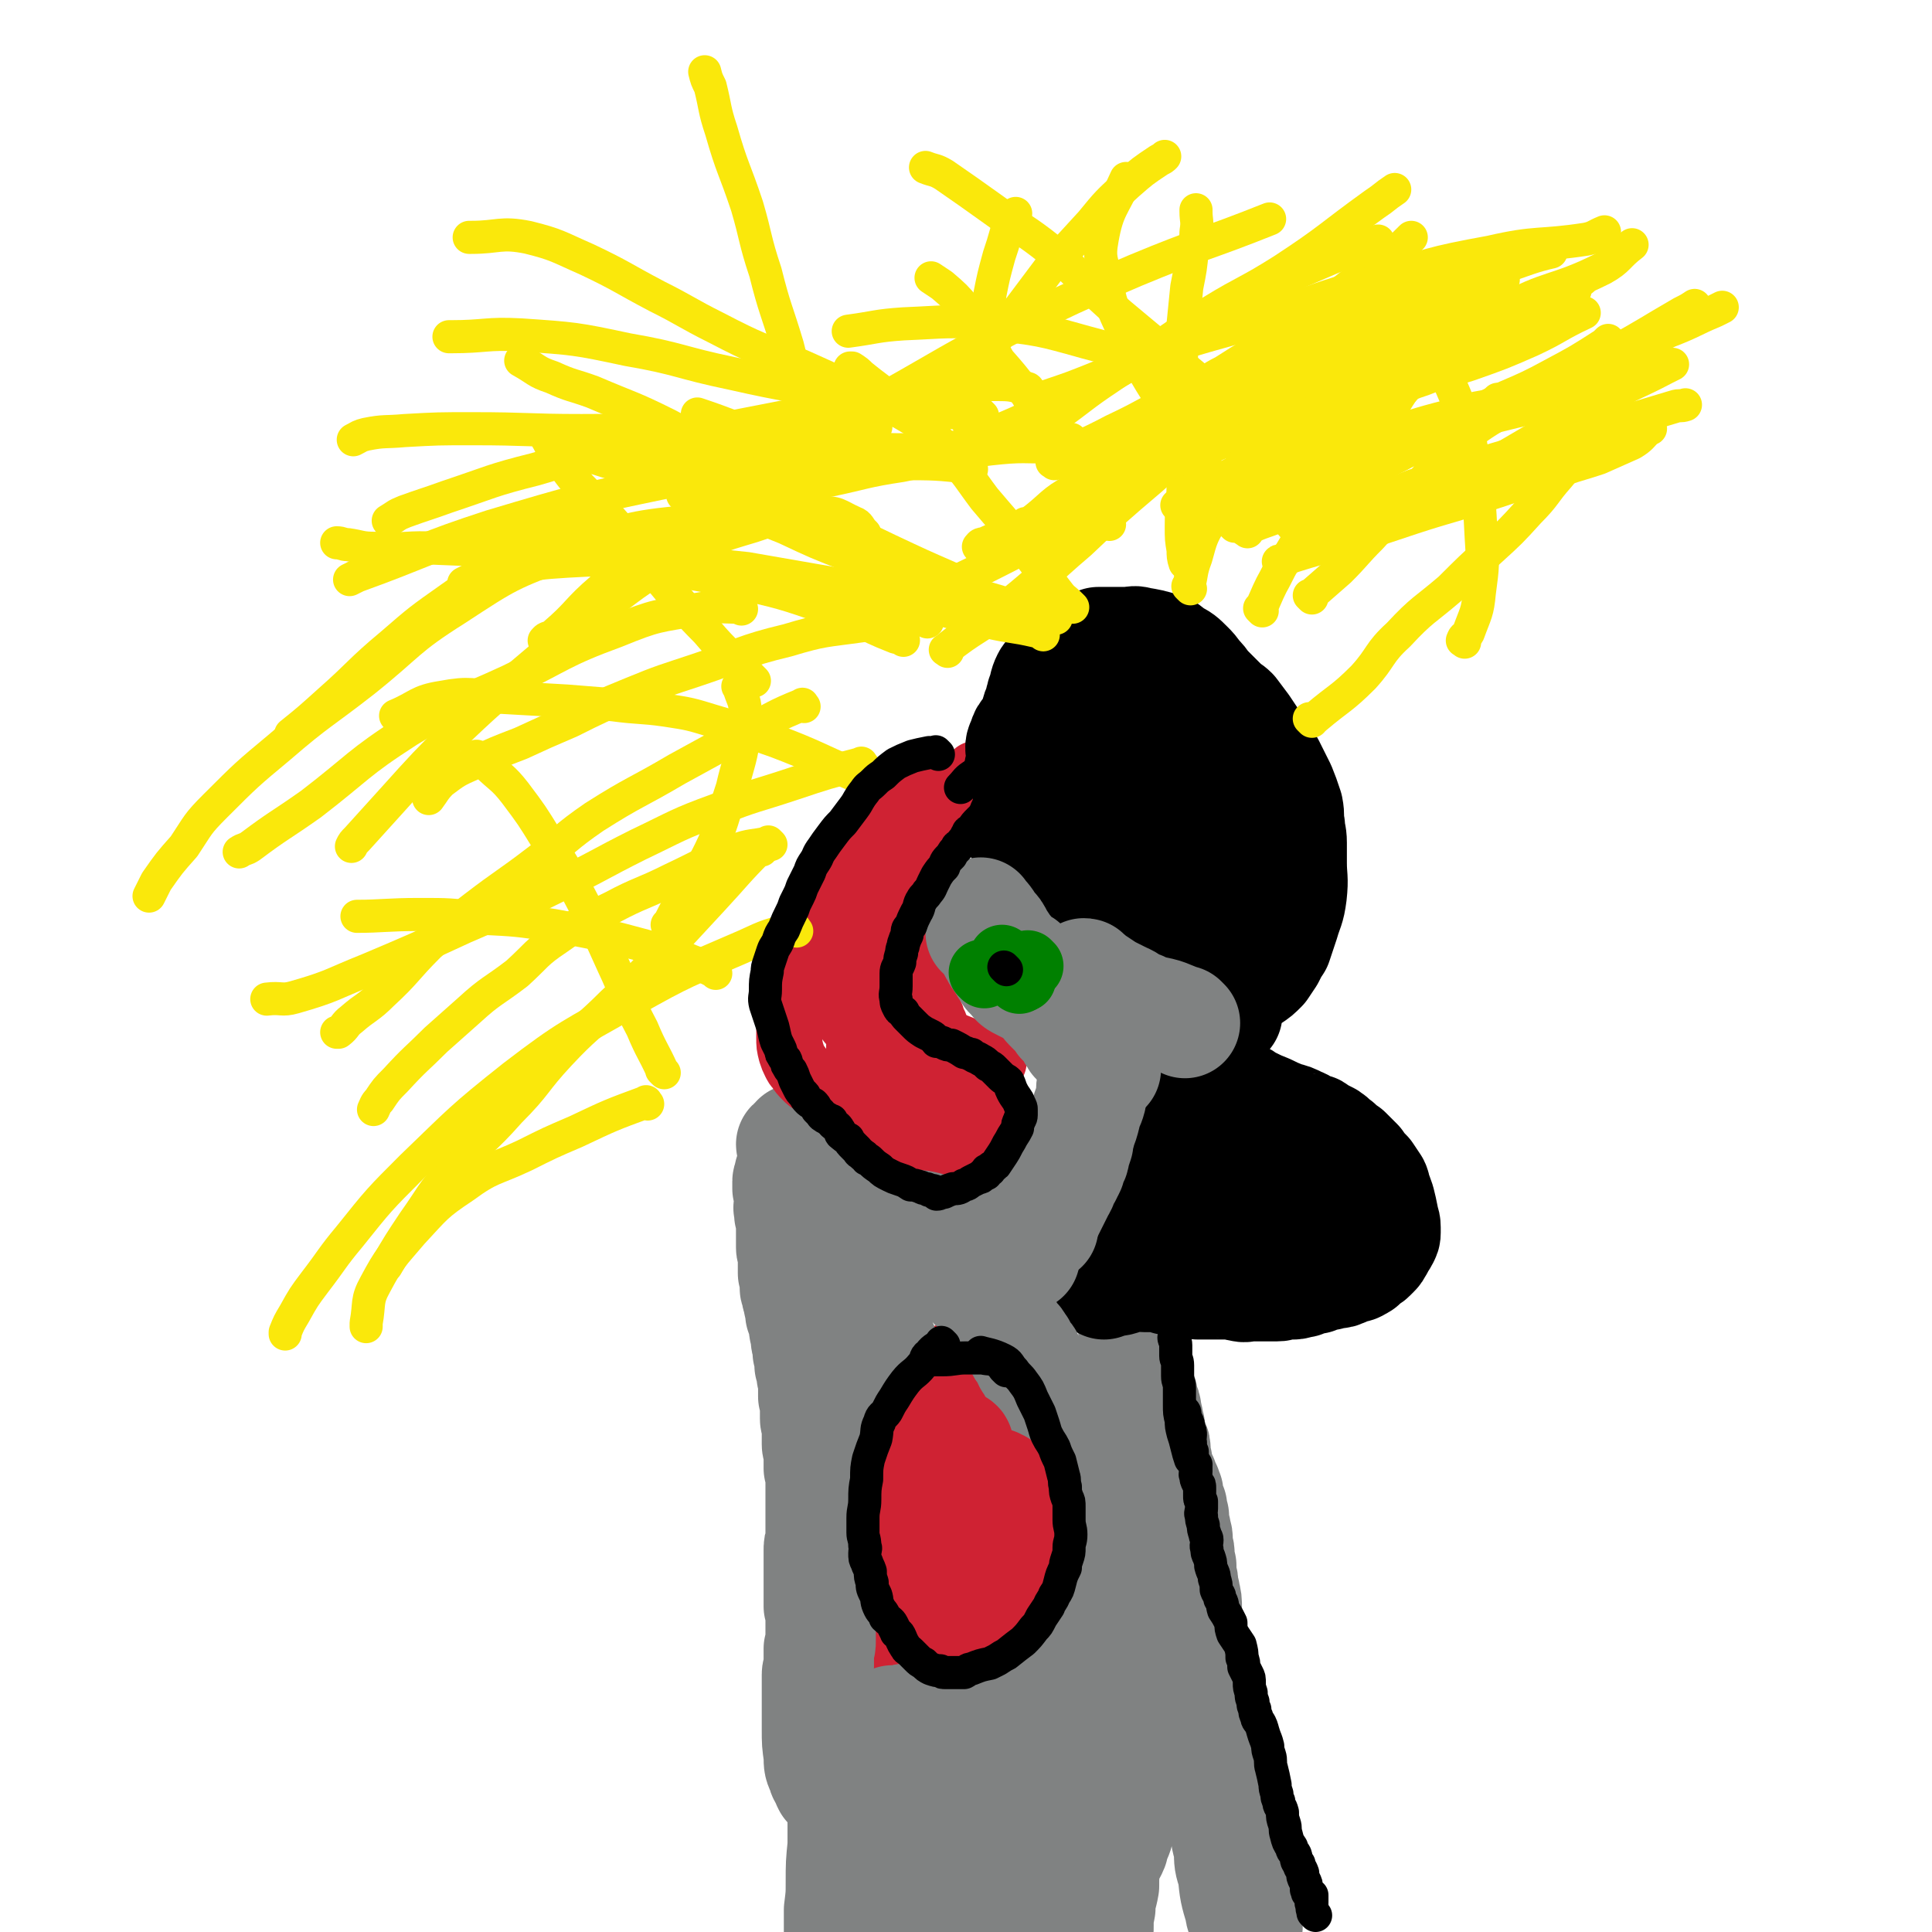 <svg viewBox='0 0 1050 1050' version='1.1' xmlns='http://www.w3.org/2000/svg' xmlns:xlink='http://www.w3.org/1999/xlink'><g fill='none' stroke='#CF2233' stroke-width='60' stroke-linecap='round' stroke-linejoin='round'><path d='M520,750c-1,-1 -1,-1 -1,-1 -1,-1 0,0 0,0 0,1 0,2 -1,3 -3,8 -3,8 -6,16 -3,6 -4,6 -6,12 -3,6 -3,6 -5,13 -1,3 -1,3 -2,6 -1,3 -2,3 -2,5 -2,3 -2,3 -2,5 -1,3 -1,3 -1,6 -1,5 -2,5 -3,10 0,4 0,4 -1,9 -1,5 -2,4 -2,9 -1,3 0,4 -1,7 0,3 -1,3 -1,7 0,1 1,1 1,2 0,2 0,2 0,4 0,1 0,1 0,1 0,2 1,1 1,2 0,1 0,1 0,1 0,1 0,1 0,2 0,2 0,1 1,2 1,2 1,2 2,3 0,1 0,1 1,2 1,1 1,1 1,1 1,1 0,1 0,2 0,0 1,0 1,0 1,1 1,1 1,1 1,1 0,1 0,1 0,0 1,0 2,0 0,0 -1,1 -1,1 0,1 1,0 1,0 1,0 1,0 2,0 3,-2 3,-1 6,-4 3,-3 3,-3 5,-7 2,-4 2,-4 3,-8 2,-4 1,-4 2,-8 1,-4 2,-4 2,-8 1,-5 1,-5 1,-9 0,-5 0,-5 1,-10 1,-5 1,-5 1,-11 1,-4 0,-4 1,-8 0,-2 1,-2 2,-4 0,-3 -1,-3 -1,-6 0,-3 0,-3 0,-5 0,-3 -1,-3 -1,-6 -1,-2 0,-2 0,-4 0,-3 0,-3 0,-5 0,-2 -1,-2 -1,-3 0,-1 0,-1 0,-2 0,-1 -1,-1 -1,-2 0,-1 0,-1 0,-1 0,-1 -1,-1 -1,-2 0,0 0,0 0,0 0,0 0,0 0,0 -3,5 -3,5 -6,11 -2,5 -1,6 -3,11 -1,4 -1,4 -2,8 -1,3 -1,3 -2,5 -2,3 -2,3 -2,6 -2,4 -2,4 -2,7 -2,4 -1,4 -2,8 -2,4 -2,4 -3,9 -2,4 -2,4 -3,7 -2,5 -2,5 -3,10 0,4 0,4 0,8 0,3 -1,3 -1,5 0,3 0,3 0,5 0,3 -1,3 -1,5 0,2 1,2 1,4 0,2 0,2 0,4 0,1 0,1 0,3 0,1 1,1 1,2 0,1 0,1 0,2 0,0 1,0 1,1 0,0 0,0 0,1 0,0 0,0 0,0 2,1 2,1 4,1 3,0 3,0 6,-2 4,-1 3,-2 6,-4 3,-2 3,-2 6,-4 2,-2 2,-1 4,-4 3,-2 2,-3 5,-6 3,-5 3,-5 6,-9 2,-4 2,-4 4,-8 1,-3 0,-3 1,-6 1,-3 1,-3 1,-6 0,-4 0,-4 0,-7 0,-4 -1,-4 -1,-8 0,-5 0,-5 0,-9 0,-5 -1,-5 -1,-10 0,-2 0,-2 0,-5 0,-3 -1,-3 -1,-6 0,-2 0,-2 -1,-5 0,-2 0,-2 -1,-4 0,-1 0,-1 0,-3 0,-2 0,-2 -1,-4 0,-1 0,-1 -1,-2 0,0 -1,0 -1,-1 0,-1 0,-1 0,-1 0,-1 0,-1 -1,-1 0,0 0,0 0,0 0,0 0,0 0,-1 0,0 0,0 0,0 -1,0 -1,-1 -2,0 -4,2 -4,2 -7,5 -2,3 -2,3 -4,7 -2,4 -2,4 -4,8 -1,4 -1,4 -2,7 -1,3 -1,3 -1,6 0,3 0,3 0,6 0,3 -1,3 -1,6 0,2 0,2 0,4 0,3 0,3 0,5 0,4 0,4 0,7 0,4 1,4 1,7 0,1 0,1 0,1 '/></g>
<g fill='none' stroke='#808282' stroke-width='60' stroke-linecap='round' stroke-linejoin='round'><path d='M678,1047c-1,-1 -1,-1 -1,-1 -1,-1 -1,-1 -1,-2 -1,-3 -2,-3 -2,-6 -3,-10 -3,-10 -4,-20 -2,-6 -2,-6 -2,-13 -2,-7 -2,-7 -2,-15 -1,-5 0,-6 -1,-11 -1,-5 -3,-5 -5,-10 -2,-7 -1,-8 -3,-15 -2,-8 -3,-8 -4,-15 -1,-6 1,-6 0,-11 -1,-5 -1,-5 -2,-10 -1,-3 -1,-3 -1,-6 -1,-5 -1,-5 -1,-9 -1,-5 0,-5 -1,-10 -1,-5 -2,-5 -2,-10 -1,-5 -1,-5 -1,-9 0,-4 0,-4 -1,-8 0,-2 -1,-2 -1,-4 -1,-1 0,-1 0,-2 0,-2 -1,-2 -1,-3 -1,-1 0,-1 0,-2 0,-2 0,-2 0,-4 0,-1 -1,-1 -1,-2 0,-1 0,-1 0,-2 0,-2 0,-2 0,-3 0,-2 -1,-2 -1,-3 0,-3 0,-3 0,-5 0,-2 -1,-2 -1,-5 -1,-4 -1,-4 -1,-7 -1,-3 -1,-3 -1,-5 -1,-1 -1,-1 -1,-2 -1,-2 -1,-2 -1,-3 -1,-1 0,-1 0,-2 0,-2 -1,-1 -1,-2 0,-1 0,-1 0,-1 0,-1 -1,-1 -1,-1 0,0 0,-1 0,-1 0,-1 -1,-1 -1,-1 0,0 0,0 0,-1 0,-1 0,-1 0,-1 0,0 -1,0 -1,0 -1,0 0,-1 0,-1 0,-1 -1,-1 -1,-1 -1,-1 0,-1 0,-1 0,-1 -1,-1 -1,-2 -1,-2 0,-2 0,-4 0,-2 -1,-2 -1,-3 -1,-2 0,-2 0,-3 0,-3 0,-3 -1,-5 -1,-1 -1,-1 -1,-3 -1,-1 -1,-1 -1,-3 -1,-1 0,-1 0,-2 0,-2 -1,-1 -1,-2 0,-2 0,-2 0,-3 0,-1 -1,-1 -1,-2 0,-1 0,-2 0,-2 0,-2 0,-2 -1,-3 -1,-2 -1,-2 -1,-4 -1,-1 0,-1 0,-1 0,-2 -1,-1 -1,-2 -1,-3 -1,-3 -1,-5 -1,-1 0,-1 0,-1 0,-2 -1,-1 -1,-2 -1,-2 -1,-2 -1,-3 -1,-2 0,-2 0,-3 0,-2 -1,-2 -1,-4 -1,-1 0,-1 0,-1 0,-3 0,-3 0,-5 0,-2 0,-2 0,-3 0,-2 0,-2 0,-4 0,-2 1,-1 1,-3 0,-2 0,-2 0,-4 0,-1 1,-1 1,-3 0,-1 0,-1 0,-3 0,-1 1,0 1,-1 1,-1 0,-1 0,-2 0,-1 0,-2 0,-2 0,-2 1,-1 1,-2 0,-1 0,-1 0,-1 0,-1 0,-1 0,-1 0,-1 0,-1 0,-1 0,-1 0,-1 0,-1 0,-1 0,-1 0,-1 0,-1 0,-1 0,-1 0,-1 1,-1 1,-1 0,0 0,0 0,-1 0,0 0,0 0,-1 0,0 0,0 0,0 '/><path d='M460,963c-1,-1 -1,-2 -1,-1 -1,1 -1,2 -1,5 -1,9 0,9 0,19 0,9 0,9 0,17 -1,10 -1,10 -1,20 0,7 0,7 -1,15 0,5 0,5 0,10 0,3 0,3 0,7 0,2 0,2 0,4 0,1 0,1 0,2 0,0 0,0 0,0 '/><path d='M457,980c-1,-1 -1,-1 -1,-1 -1,-1 0,0 0,0 0,-1 -1,-1 -1,-2 -1,-1 0,-2 -1,-3 -1,-2 -1,-2 -2,-3 -1,-1 -2,-1 -2,-1 -1,-2 -1,-2 -1,-3 -1,-2 -2,-2 -2,-4 -2,-4 -2,-4 -2,-9 -1,-7 -1,-7 -1,-14 0,-3 0,-3 0,-5 0,-2 0,-2 0,-3 0,-2 0,-2 0,-4 0,-1 0,-1 0,-2 0,-1 0,-1 0,-2 0,-3 0,-3 0,-5 0,-1 0,-1 0,-3 0,-3 0,-3 0,-6 0,-2 1,-2 1,-4 0,-3 0,-3 0,-5 0,-3 0,-3 0,-5 1,-2 1,-2 1,-4 0,-2 0,-2 0,-5 0,-3 0,-3 0,-5 0,-3 0,-3 0,-5 0,-2 0,-2 -1,-4 0,-3 0,-3 0,-6 0,-4 0,-4 0,-8 0,-3 0,-3 0,-6 0,-3 0,-3 0,-5 0,-3 0,-3 0,-5 0,-3 0,-3 1,-5 0,-3 0,-3 0,-5 0,-2 0,-2 0,-4 0,-4 0,-4 0,-7 0,-3 0,-3 0,-6 0,-2 0,-2 0,-5 0,-3 0,-3 0,-6 0,-3 0,-3 -1,-7 0,-2 0,-2 0,-5 0,-2 0,-2 0,-4 0,-2 -1,-2 -1,-4 0,-3 0,-3 0,-5 0,-2 0,-2 0,-4 0,-3 -1,-3 -1,-5 0,-3 0,-3 0,-6 0,-3 0,-3 -1,-6 0,-4 0,-4 0,-7 0,-3 -1,-3 -1,-6 0,-2 0,-2 -1,-4 0,-2 0,-2 0,-4 0,-2 0,-2 -1,-3 0,-1 0,-1 0,-2 0,-3 -1,-3 -1,-5 0,-2 0,-2 0,-4 -1,-1 -1,-1 -1,-2 0,-2 0,-2 0,-3 -1,-2 -1,-2 -1,-3 0,-1 0,-1 -1,-2 0,-1 0,-1 0,-2 0,-1 0,-1 0,-2 0,-1 -1,0 -1,-2 0,-1 0,-1 0,-2 0,-1 -1,-1 -1,-2 0,-1 0,-1 0,-2 0,-1 -1,-1 -1,-2 0,-1 0,-1 0,-2 0,-1 0,-1 0,-2 0,-2 0,-2 -1,-4 0,-1 0,-1 0,-3 0,-1 0,-1 0,-3 0,-1 0,-1 0,-3 0,-1 0,-1 0,-2 0,-2 -1,-1 -1,-3 0,-1 0,-1 0,-2 0,-2 0,-2 0,-3 0,-1 0,-1 0,-2 0,-2 0,-2 0,-4 0,-1 0,-1 0,-2 0,-1 0,-1 0,-3 0,-1 0,-1 0,-1 0,-1 -1,-1 -1,-1 0,-1 1,0 1,-1 0,-1 0,-1 0,-1 0,-1 -1,-1 -1,-1 -1,-1 0,-1 0,-1 0,0 0,0 0,-1 0,0 0,0 0,-1 0,0 0,0 0,-1 0,0 0,0 0,-1 0,-1 0,-1 0,-1 0,-1 0,-1 0,-1 0,-1 0,-1 0,-1 0,-1 0,-1 0,-1 0,-1 0,-1 0,-1 0,-1 -1,-1 -1,-1 0,-1 0,-1 0,-1 0,-1 0,-1 0,-1 0,-1 0,-1 0,-1 0,-1 0,-1 0,-1 0,-1 1,-1 1,-2 0,-1 0,-1 0,-2 0,-1 1,0 1,-1 0,-1 0,-1 0,-2 0,-1 1,-1 1,-2 0,0 0,-1 0,-1 0,-1 0,-1 0,-2 0,0 0,0 0,-1 0,0 0,0 0,-1 0,0 0,0 0,-1 0,0 0,0 0,-1 0,0 0,0 0,-1 0,0 0,0 0,-1 0,0 0,0 0,0 0,-1 0,-1 0,-1 0,-1 -1,0 -1,-1 1,-1 2,-1 3,-3 '/></g>
<g fill='none' stroke='#CF2233' stroke-width='36' stroke-linecap='round' stroke-linejoin='round'><path d='M487,437c-1,-1 -1,-1 -1,-1 -1,-1 0,0 0,0 0,0 0,0 0,0 0,0 0,-1 0,0 -2,5 -2,6 -3,13 -1,7 -2,7 -3,15 -1,6 -1,6 -2,12 -1,4 -1,4 -2,8 -1,4 -1,5 -1,9 -1,5 0,5 -1,10 0,5 -1,5 -1,9 -1,5 -1,5 -1,10 -1,6 -1,6 -1,12 0,6 0,6 0,11 0,4 0,4 1,8 0,5 0,5 1,10 0,4 0,4 1,8 0,3 0,3 1,6 1,4 1,4 2,7 1,3 1,3 2,6 1,4 1,4 3,7 2,3 2,2 4,5 1,2 1,2 2,4 1,2 1,2 2,3 0,1 1,0 1,1 0,0 0,1 0,1 0,1 0,1 1,1 0,0 1,0 1,0 1,0 1,0 1,1 0,0 0,1 0,1 0,1 1,1 1,1 1,1 1,1 1,1 1,1 1,1 1,1 1,0 1,0 1,1 0,0 0,1 0,1 0,0 1,0 1,0 3,0 3,0 7,-1 0,0 0,0 0,0 '/><path d='M519,639c-1,-1 -1,-1 -1,-1 -1,-1 0,0 0,0 0,-2 0,-2 0,-5 0,-2 0,-2 0,-4 0,-2 0,-2 0,-4 0,-2 0,-2 0,-4 0,-2 0,-2 -1,-4 -2,-5 -2,-5 -4,-10 -3,-5 -3,-5 -6,-10 -3,-5 -3,-5 -6,-9 -2,-3 -2,-3 -4,-5 -2,-3 -2,-3 -4,-5 -3,-3 -2,-3 -5,-6 -3,-3 -3,-3 -6,-6 -1,-1 -1,-2 -2,-3 -1,-1 -2,-1 -3,-2 -1,-1 -1,-1 -1,-2 0,-1 0,-1 0,-1 0,-1 0,-1 -1,-1 -1,-1 -2,-2 -1,-1 3,0 5,0 10,2 4,1 4,1 8,3 2,1 3,1 5,2 2,1 2,2 4,3 2,1 2,1 3,2 2,2 2,1 4,3 2,2 2,2 4,4 3,2 3,2 5,4 2,2 2,2 4,4 2,2 2,2 5,4 1,1 2,1 3,2 1,1 1,1 2,2 1,1 1,1 1,1 0,1 0,1 1,1 0,0 1,0 1,0 0,0 0,1 0,1 0,1 0,1 1,1 1,0 1,0 2,0 0,1 0,1 0,2 0,1 1,1 1,1 1,1 1,1 2,2 0,0 0,0 0,1 0,1 0,1 0,1 0,3 0,3 0,5 0,3 -1,3 -1,6 -1,3 -1,3 -1,6 0,3 0,3 -1,5 0,2 0,2 -1,4 0,1 0,1 -1,2 -1,1 -1,1 -1,2 0,1 0,1 0,2 0,0 -1,0 -1,0 0,0 0,1 0,1 0,1 0,1 0,1 -1,0 -1,0 -2,0 -2,0 -2,0 -4,-1 -3,-1 -3,-1 -6,-3 -2,-1 -2,-1 -4,-2 -2,-1 -2,-2 -4,-3 -2,-1 -2,-1 -4,-2 -2,-1 -2,-1 -3,-2 -1,-1 -1,0 -2,-1 -2,-1 -2,-2 -4,-3 -1,-1 -1,-1 -3,-2 -1,-1 -1,0 -2,-1 -1,0 -1,0 -2,-1 0,0 0,-1 0,-1 -1,0 -1,0 -2,0 -1,0 0,-1 -1,-1 -1,-1 -1,-1 -2,-1 -1,-1 -2,0 -3,-1 -3,-1 -3,-2 -6,-3 -3,-1 -3,-1 -6,-2 -2,-1 -2,-1 -4,-2 -2,-1 -2,-1 -4,-2 -2,-1 -1,-1 -3,-2 -3,-2 -3,-2 -6,-4 -3,-2 -3,-1 -6,-3 -2,-1 -2,-1 -4,-2 -2,-1 -2,-1 -4,-3 -2,-1 -2,-1 -4,-3 -2,-2 -2,-2 -4,-5 -1,-1 -1,-1 -2,-3 -1,-2 -1,-2 -2,-5 -1,-4 -1,-4 -1,-8 0,-4 0,-4 0,-8 0,-4 0,-4 1,-9 0,-3 0,-3 1,-7 0,-2 1,-2 1,-4 0,-1 0,-1 0,-3 0,-2 0,-2 1,-3 0,-1 0,-1 1,-2 0,-1 1,-1 1,-2 1,-2 0,-2 1,-4 1,-3 1,-2 3,-5 1,-2 1,-2 3,-4 1,-2 1,-2 3,-4 1,-1 2,-1 3,-2 1,0 0,0 1,-1 0,0 1,0 1,-1 0,-1 0,-1 0,-2 1,-1 1,0 2,-1 1,-1 0,-1 1,-2 0,-1 1,0 1,-1 2,-2 2,-2 3,-4 2,-2 1,-2 3,-4 3,-3 3,-3 5,-5 3,-3 3,-3 5,-6 2,-3 3,-2 5,-5 3,-3 3,-3 5,-6 2,-2 2,-2 4,-5 2,-2 2,-2 4,-5 1,-1 1,-2 2,-3 1,-1 1,-1 2,-2 1,-1 0,-1 1,-2 0,-1 0,-1 1,-1 0,0 1,0 1,0 0,0 0,-1 0,-1 0,-1 1,0 1,0 0,0 0,-1 0,-1 1,-1 1,-1 2,-2 4,-3 4,-3 8,-6 3,-2 4,-2 7,-4 2,-1 2,-2 5,-3 2,-1 2,-1 4,-2 1,-1 2,0 3,-1 1,0 0,0 1,-1 0,0 0,0 0,0 1,0 1,0 1,0 1,0 1,-1 1,-1 1,-1 1,0 1,0 0,0 0,-1 1,-1 1,-1 2,-1 3,-2 1,-1 1,-1 2,-2 1,-1 1,-1 2,-2 0,0 0,0 1,-1 1,-1 1,-1 1,-1 0,0 0,0 0,0 0,0 0,0 0,0 -1,-1 0,0 0,0 0,0 0,0 0,0 0,0 0,0 0,0 -1,-1 0,0 0,0 '/><path d='M532,422c-1,-1 -1,-1 -1,-1 -1,-1 0,0 0,0 0,0 0,0 0,0 -1,1 -1,0 -1,1 -1,0 0,1 0,1 -1,1 -1,1 -2,1 -1,1 -1,1 -1,1 -2,2 -2,2 -4,3 -2,2 -2,2 -5,5 -3,4 -3,4 -6,8 -2,4 -2,4 -5,7 -2,4 -2,4 -4,8 -2,4 -2,4 -4,8 -1,5 -1,5 -3,10 -1,3 -2,3 -2,6 -1,5 -1,5 -1,9 0,3 -1,3 -1,7 0,5 -1,5 0,10 1,5 1,5 3,11 1,4 0,5 2,10 1,5 1,5 3,11 1,4 1,4 2,8 2,3 2,3 4,6 1,2 0,2 2,5 1,3 1,3 3,6 2,4 1,4 3,8 1,2 1,2 2,4 2,3 3,2 5,5 1,1 1,1 1,2 1,1 1,1 1,2 1,1 1,1 1,2 1,0 1,0 2,0 0,0 -1,1 -1,1 0,1 1,0 1,0 0,0 0,1 0,1 0,1 0,2 -1,3 -1,0 -2,0 -3,0 -1,0 -1,0 -1,0 -1,0 -1,1 -2,1 -1,1 -1,0 -1,0 -1,0 -1,0 -1,0 -1,0 -1,1 -1,1 -1,1 -1,0 -2,0 -3,0 -3,0 -6,1 -6,2 -6,3 -12,5 -2,1 -2,1 -5,1 -2,1 -2,0 -4,1 -1,0 -1,1 -1,1 -1,1 -2,0 -2,1 -1,0 -1,1 -1,1 0,0 -1,0 -1,0 0,0 0,0 0,0 -1,0 -1,0 -2,0 -3,-1 -3,-1 -5,-4 -2,-2 -1,-3 -2,-6 -2,-2 -3,-2 -3,-4 -1,-2 -1,-2 -1,-5 0,-2 0,-2 -1,-5 0,-1 -1,-1 -1,-3 0,-1 0,-1 0,-2 0,-3 0,-3 0,-5 0,-2 0,-2 0,-4 0,-1 0,-1 0,-3 0,-3 0,-3 0,-5 0,-3 -1,-3 -1,-5 0,-6 0,-6 0,-12 0,-5 0,-5 0,-9 0,-4 -1,-4 -1,-8 0,-3 0,-3 0,-5 0,-5 0,-5 0,-9 0,-2 -1,-2 -1,-5 -1,-2 0,-2 0,-5 0,-2 0,-2 0,-5 0,-1 0,-1 0,-2 0,-2 0,-2 0,-3 0,-2 1,-2 1,-4 0,-2 0,-3 0,-5 1,-4 1,-4 2,-8 2,-5 1,-5 2,-9 2,-3 3,-3 5,-5 2,-2 1,-3 3,-5 1,-2 2,-2 3,-5 0,-1 0,-1 0,-1 0,-1 0,-1 1,-2 0,-1 0,-2 1,-2 0,-1 1,-1 1,-1 1,-1 0,-1 1,-1 0,-1 0,-1 1,-1 0,-1 1,0 1,0 1,0 1,0 1,-1 0,0 0,-1 1,-1 0,0 0,0 0,0 0,0 0,-1 0,-1 0,0 1,0 1,0 1,0 0,-1 0,-1 0,-1 1,0 1,0 1,0 1,-1 1,-1 1,-1 1,-1 1,-1 1,-1 1,0 2,-1 1,-1 1,-1 2,-2 1,-1 0,-1 1,-1 1,-1 2,-1 2,-1 2,-1 1,-1 2,-2 1,-1 1,-1 2,-2 0,0 0,0 0,0 0,-1 0,-1 0,-1 0,0 0,0 0,0 0,1 1,1 0,2 -9,15 -10,15 -20,29 -5,7 -6,7 -11,14 -5,7 -6,7 -10,14 -3,5 -2,5 -5,10 -1,3 -2,2 -3,5 -2,2 -2,3 -2,5 -2,4 -2,4 -2,8 -1,3 -1,3 0,7 1,3 1,3 2,6 2,5 1,5 2,10 1,3 1,3 3,6 0,2 1,2 1,4 1,2 1,3 1,5 2,3 2,3 3,5 2,2 2,2 4,4 1,2 0,2 1,4 2,1 2,1 3,2 2,2 1,3 2,5 2,2 2,2 4,3 1,1 1,1 3,1 2,2 2,2 5,3 6,3 6,3 11,5 6,1 6,1 11,2 1,0 1,-1 1,-2 '/><path d='M540,577c-1,-1 -1,-1 -1,-1 -1,-1 0,0 0,0 0,0 0,0 0,0 -3,-1 -3,-2 -5,-3 -4,-2 -5,-1 -9,-2 -5,-2 -5,-2 -10,-4 -2,0 -2,0 -4,-1 -2,0 -2,0 -3,-1 -1,0 -1,0 -2,-1 -1,0 -1,0 -2,-1 -1,0 -1,0 -2,-1 -1,0 -1,0 -3,-1 -1,0 0,-1 -2,-2 -1,-1 -1,0 -3,-2 -1,0 -1,0 -1,-1 -2,-2 -1,-2 -2,-4 -3,-4 -4,-5 -6,-7 '/><path d='M562,624c-1,-1 -1,-1 -1,-1 -1,-1 0,0 0,0 -4,-2 -4,-3 -8,-4 -6,-3 -6,-2 -11,-4 -5,-2 -5,-2 -10,-4 -3,-1 -3,0 -6,-1 -2,-1 -2,-1 -4,-1 -3,-2 -3,-2 -6,-4 -3,-2 -4,-2 -7,-5 -4,-3 -4,-4 -8,-8 -1,-2 -1,-2 -2,-3 '/></g>
<g fill='none' stroke='#000000' stroke-width='60' stroke-linecap='round' stroke-linejoin='round'><path d='M600,698c-1,-1 -2,-1 -1,-1 3,-1 4,0 9,-1 4,-1 4,-2 8,-2 3,-1 3,0 6,0 2,0 3,0 6,0 2,0 2,0 5,1 3,1 3,1 6,1 3,1 3,1 6,1 3,0 3,0 6,1 6,0 6,0 13,0 2,0 2,0 5,0 3,0 3,1 5,1 3,1 3,0 5,0 2,0 2,0 5,0 1,0 1,0 3,0 2,0 2,0 4,0 2,0 2,0 3,0 3,0 2,-1 5,-1 2,0 2,0 4,0 2,0 2,-1 5,-1 0,-1 1,-1 2,-1 2,-1 2,-1 5,-1 0,-1 1,-1 2,-1 2,-1 2,-1 5,-1 2,-1 2,-1 4,-1 2,0 2,0 4,-1 1,0 1,-1 2,-1 1,-1 1,-1 2,-1 2,0 3,0 4,-1 1,0 1,-1 2,-1 0,-1 0,-1 1,-1 1,-1 1,-1 2,-2 1,-1 1,0 2,-1 1,-1 1,-1 2,-2 1,-1 1,-1 2,-3 1,-1 0,-1 1,-2 1,-2 1,-1 2,-3 1,-2 1,-2 1,-3 0,-2 0,-2 0,-3 0,-3 -1,-3 -1,-5 -1,-5 -1,-5 -2,-9 -1,-3 -1,-3 -2,-5 -1,-2 0,-2 -1,-4 -2,-3 -2,-3 -4,-6 -3,-3 -3,-3 -5,-6 -3,-3 -3,-3 -6,-6 -3,-2 -3,-2 -5,-4 -3,-2 -2,-2 -5,-4 -2,-1 -2,-1 -4,-2 -2,-1 -2,-1 -3,-2 -1,-1 -2,0 -3,-1 -3,-1 -3,-2 -6,-3 -4,-2 -4,-2 -8,-3 -5,-2 -5,-2 -9,-4 -5,-2 -5,-2 -9,-4 -3,-1 -3,-2 -5,-3 -2,-1 -2,-1 -3,-2 -2,-1 -2,-1 -4,-2 -1,-1 -1,-1 -2,-2 -1,-1 -1,-1 -2,-2 -2,-1 -2,-1 -3,-2 -1,0 -1,0 -1,-1 0,0 0,-1 0,-1 0,-1 -1,0 -1,-1 0,-1 0,-1 0,-1 0,0 0,0 0,0 0,-1 0,-1 -1,-1 '/><path d='M717,651c-1,-1 -1,-1 -1,-1 -1,-1 0,0 0,0 -4,0 -5,0 -10,0 -5,0 -5,0 -10,1 -9,0 -9,0 -17,1 -6,1 -6,0 -12,1 -4,0 -4,1 -8,1 -3,0 -3,0 -5,0 -2,0 -2,1 -3,1 -1,0 -1,0 -1,0 -1,0 -1,0 -1,0 0,0 0,0 0,0 0,0 0,0 -1,0 0,-1 1,0 1,0 2,1 1,1 3,2 3,2 3,2 7,3 4,1 4,0 8,1 2,0 2,1 4,1 2,0 2,0 4,0 2,0 2,0 3,1 2,1 2,1 3,1 2,1 2,1 3,1 2,0 2,0 3,0 1,0 1,1 2,1 1,0 1,0 2,0 1,0 1,1 2,1 0,0 1,0 1,0 0,0 0,1 0,2 0,0 0,0 0,0 1,-1 1,-1 1,-1 0,0 0,0 0,0 -2,3 -2,3 -4,5 -3,3 -4,3 -7,5 -5,2 -5,1 -10,3 -3,1 -4,1 -7,2 -2,1 -2,1 -4,2 -3,1 -3,1 -5,2 -3,1 -3,1 -5,2 -2,1 -2,1 -4,1 -2,0 -2,0 -4,1 -2,0 -2,1 -3,1 -1,0 -1,0 -2,0 -1,0 -1,0 -1,0 -1,0 -1,0 -1,0 -1,0 0,-1 -1,-1 -1,-1 -1,0 -2,-1 -1,-1 -1,-2 -1,-3 -1,-2 -1,-2 -1,-4 0,-2 0,-2 0,-4 0,-3 1,-3 1,-5 1,-3 0,-3 1,-5 1,-4 1,-4 3,-8 1,-3 2,-3 3,-5 2,-3 2,-3 3,-6 1,-1 0,-2 1,-3 1,-2 1,-1 2,-3 1,-1 0,-2 1,-3 1,-2 1,-2 2,-3 2,-2 2,-2 3,-4 1,-2 1,-3 2,-5 1,-3 1,-3 3,-5 1,-2 1,-2 3,-4 1,-1 1,-1 2,-2 1,-1 0,-1 1,-2 1,-2 1,-2 2,-3 1,-1 0,-1 1,-2 0,-1 0,-1 1,-1 1,-1 1,-1 2,-1 0,-1 0,-1 0,-1 0,0 0,-1 0,-1 0,-1 1,-1 1,-1 0,0 0,0 0,0 -1,-1 -1,-2 -2,-2 -3,-1 -3,-1 -6,0 -10,4 -10,4 -19,9 -8,6 -7,6 -15,12 -6,6 -6,6 -11,11 -3,3 -3,3 -5,5 -1,1 -1,2 -2,3 -1,1 -1,0 -2,1 -1,1 -1,1 -1,2 -1,0 -1,0 -1,0 0,0 0,1 0,1 0,1 -1,0 -1,1 0,1 0,1 1,2 1,2 1,2 2,3 1,1 1,1 2,2 1,1 2,1 3,1 2,1 2,1 3,1 3,0 3,0 5,0 3,-1 3,-1 6,-2 3,-1 3,-1 6,-2 4,-2 4,-1 7,-4 2,-2 2,-3 4,-5 2,-3 2,-3 4,-5 2,-3 2,-3 4,-6 2,-3 2,-3 3,-5 1,-3 1,-3 2,-6 2,-4 2,-4 4,-7 2,-3 2,-3 4,-6 1,-2 1,-1 2,-3 1,-2 0,-2 1,-3 0,-1 1,-1 1,-2 0,-1 0,-1 0,-1 0,-1 1,-1 1,-1 0,0 0,0 0,0 -4,-1 -4,-2 -7,-2 -4,1 -4,1 -8,4 -5,4 -5,4 -9,8 -4,4 -4,4 -7,7 -4,5 -4,5 -8,10 -3,3 -3,3 -5,6 -2,2 -2,2 -3,4 -1,1 -1,1 -2,2 -1,1 -1,1 -1,2 0,1 0,1 -1,2 0,1 -1,0 -1,1 0,0 0,1 0,1 0,1 0,1 0,1 0,0 0,0 0,0 1,1 0,1 1,1 2,1 2,1 4,1 4,-1 4,-1 7,-3 4,-2 4,-2 7,-5 3,-2 2,-3 4,-5 2,-2 2,-2 3,-4 1,-1 1,-1 2,-2 1,-1 0,-1 1,-2 0,-1 1,-1 1,-1 0,0 0,-1 0,-1 0,0 1,0 1,0 0,0 0,-1 0,-1 0,-1 -1,0 -1,-1 0,0 0,-1 0,-1 -1,-1 -1,-1 -2,-1 -5,0 -5,0 -10,2 -4,2 -4,3 -7,5 -3,2 -3,2 -6,4 -2,1 -2,1 -4,3 -2,1 -2,2 -3,3 -1,1 -1,1 -2,2 -1,1 0,1 -1,2 -1,1 -1,1 -2,2 -1,1 -1,2 -1,3 '/><path d='M653,634c-1,-1 -1,-1 -1,-1 -1,-1 0,0 0,0 0,1 0,1 -1,3 -1,2 -1,2 -2,3 0,2 0,2 -1,4 0,1 -1,1 -1,2 0,0 0,1 -1,1 0,0 0,0 0,0 -1,0 0,1 0,1 '/><path d='M667,551c-1,-1 -1,-1 -1,-1 -1,-1 0,0 0,0 0,0 0,0 0,0 0,0 0,0 -1,-1 -1,-1 -1,-1 -2,-2 -1,-1 -1,-1 -1,-2 -1,-1 0,-2 -1,-2 -1,-2 -1,-1 -2,-2 -3,-3 -3,-3 -5,-6 -3,-4 -3,-4 -6,-7 -4,-4 -4,-4 -8,-8 -4,-3 -4,-3 -8,-6 -5,-4 -4,-5 -9,-8 -4,-3 -5,-2 -9,-4 -3,-2 -3,-2 -6,-4 -5,-3 -5,-2 -9,-5 -3,-3 -3,-4 -5,-6 -5,-4 -5,-4 -9,-8 -4,-2 -4,-2 -7,-4 -4,-2 -4,-2 -6,-5 -3,-2 -3,-2 -5,-4 -2,-1 -1,-1 -2,-2 -2,-2 -2,-2 -3,-3 -1,-1 -2,-1 -2,-2 -1,-1 -1,-1 -1,-1 0,-1 -1,-1 -1,-1 -1,0 -1,0 -1,-1 -1,-1 -1,-1 -1,-2 -1,-2 -2,-1 -1,-2 0,-3 0,-3 1,-5 1,-3 2,-3 3,-5 0,-1 -1,-1 0,-2 1,-2 1,-2 2,-3 1,-1 1,-1 1,-1 1,-1 1,-1 3,-2 0,0 0,0 0,-1 1,-1 1,-1 2,-1 0,-1 0,-1 1,-2 0,0 0,0 1,-1 1,0 2,0 3,-1 1,-1 1,-2 2,-2 1,-2 1,-1 3,-2 1,-2 0,-2 2,-4 1,-1 2,0 3,-1 1,-1 0,-2 0,-2 1,-1 1,-1 1,-1 1,-1 1,-1 1,-1 1,0 1,0 1,-1 1,-1 0,-1 0,-1 1,-2 1,-1 2,-2 4,-6 4,-6 8,-11 1,-2 1,-1 3,-3 1,-2 1,-2 3,-3 1,-3 1,-3 2,-5 1,-1 2,0 2,-1 2,-2 1,-2 3,-3 0,-2 1,-1 2,-2 0,-1 0,-1 1,-2 1,-1 1,-1 1,-1 1,-1 1,-1 1,-1 1,-1 1,-1 1,-1 0,0 0,0 0,0 1,0 1,0 1,0 1,0 0,-1 0,-1 0,0 1,0 1,0 3,-1 3,-2 5,-2 2,-1 2,-1 4,-1 2,0 2,1 5,2 3,0 3,-2 6,-1 1,0 1,2 3,3 5,2 5,1 11,4 4,2 4,2 8,5 3,2 3,2 6,5 2,2 2,2 4,5 2,3 2,3 4,7 2,2 1,2 3,6 1,2 1,2 2,6 0,2 0,2 0,4 0,4 0,4 1,8 0,4 1,4 1,7 1,4 0,4 1,7 1,3 2,3 3,7 0,2 0,2 0,6 0,2 0,3 0,6 0,3 0,3 0,6 0,3 -1,3 -1,6 -1,4 0,4 -1,9 -1,4 -1,4 -2,8 0,4 0,4 0,8 0,4 0,4 -1,7 0,2 0,2 -1,5 -1,3 -1,2 -1,5 -1,2 0,2 0,4 0,3 -1,3 -1,6 0,0 0,1 0,2 0,1 -1,1 -1,2 0,1 1,0 1,2 0,0 0,0 0,0 0,0 0,0 0,0 2,0 3,1 5,0 3,-2 3,-2 6,-5 2,-3 2,-3 4,-6 2,-4 2,-4 4,-7 2,-6 2,-6 4,-12 2,-7 3,-7 4,-15 1,-9 0,-9 0,-17 0,-6 0,-6 0,-11 0,-5 -1,-5 -1,-9 -1,-5 0,-5 -1,-10 -2,-6 -2,-6 -4,-11 -3,-6 -3,-6 -6,-12 -3,-5 -4,-4 -6,-9 -4,-6 -4,-6 -8,-12 -3,-4 -3,-4 -6,-8 -2,-2 -3,-2 -5,-4 -1,-1 -1,-1 -2,-2 -2,-2 -2,-2 -3,-3 -3,-3 -3,-3 -5,-5 -2,-3 -2,-3 -4,-5 -3,-4 -3,-4 -5,-6 -4,-4 -4,-4 -8,-6 -3,-2 -3,-3 -6,-4 -7,-2 -7,-2 -13,-3 -3,-1 -3,0 -7,0 -3,0 -3,0 -5,0 -3,0 -3,0 -6,0 -2,0 -2,0 -4,0 -3,1 -3,1 -5,2 -3,1 -4,1 -7,3 -2,1 -2,2 -4,4 -2,1 -2,1 -4,3 -2,1 -2,2 -4,4 -2,2 -3,2 -4,4 -2,4 -1,4 -3,9 0,2 -1,2 -1,5 -2,4 -2,4 -2,8 -1,2 0,2 -1,5 0,1 -1,1 -1,3 -1,3 0,3 0,6 0,3 0,3 0,5 0,2 1,1 2,3 0,2 -1,2 -1,3 1,2 2,2 2,4 2,2 1,2 3,4 2,2 2,3 5,4 4,2 4,2 8,3 6,1 6,1 12,2 4,0 4,0 8,-1 3,0 3,-1 7,-1 3,-1 3,0 7,-1 2,0 2,0 4,-1 0,0 0,-1 0,-1 1,0 1,0 1,0 1,0 1,0 2,-1 1,-2 1,-1 2,-3 2,-3 2,-3 3,-6 0,-3 0,-3 0,-5 1,-3 0,-3 0,-5 -1,-5 -1,-5 -2,-9 -1,-2 -2,-1 -2,-3 -2,-2 -1,-3 -2,-5 -3,-2 -3,-2 -6,-4 -2,-1 -2,-2 -5,-2 -3,-2 -3,-2 -6,-2 -5,0 -5,0 -9,0 -6,1 -6,1 -11,2 -4,1 -4,1 -8,3 -4,1 -3,1 -7,3 -2,1 -2,0 -4,2 -1,0 -1,1 -2,1 -2,2 -2,1 -3,3 -2,2 -2,2 -3,5 -1,3 -2,3 -1,7 0,8 1,8 4,16 2,6 1,6 5,12 3,5 4,5 8,9 4,4 4,4 8,8 3,3 3,3 7,6 5,3 5,2 11,4 6,3 6,2 13,4 5,2 5,2 10,4 4,2 4,2 8,3 5,2 5,1 10,3 3,1 3,1 7,3 2,1 2,2 4,3 6,3 6,3 12,5 4,3 4,3 9,5 3,2 3,2 6,4 2,2 1,2 3,4 1,1 1,1 2,2 1,1 0,1 1,1 1,0 1,0 2,0 0,0 0,1 0,1 1,1 1,0 1,1 0,0 0,1 0,1 0,0 0,0 0,0 1,-1 2,-1 2,-3 0,-2 0,-2 -1,-4 -2,-6 -1,-7 -5,-12 -4,-7 -5,-6 -9,-12 -4,-5 -4,-6 -8,-10 -5,-6 -6,-6 -10,-11 -5,-5 -4,-6 -8,-10 -2,-3 -2,-3 -4,-5 -3,-4 -4,-4 -6,-7 -1,-2 -1,-2 -1,-3 -1,-1 -1,-1 -1,-1 0,-1 -1,-1 -1,-1 0,0 0,0 0,1 2,5 2,5 4,10 2,5 1,5 3,10 2,3 2,3 4,6 2,3 2,3 4,7 2,3 2,3 4,6 2,3 2,3 4,6 2,2 3,2 5,4 1,0 1,0 2,1 2,1 1,1 2,2 1,1 1,1 1,1 1,1 1,1 1,1 0,0 0,0 0,0 0,1 0,1 0,2 0,0 1,-1 1,-1 0,-2 -1,-2 -2,-4 -2,-3 -2,-2 -4,-5 -1,-2 0,-2 -1,-4 -2,-3 -2,-3 -4,-5 -2,-4 -2,-3 -4,-6 -1,-3 -2,-3 -3,-5 -1,-1 1,-2 0,-3 -1,-1 -1,-1 -2,-2 -1,-1 -1,-1 -1,-1 -1,-3 -1,-3 -2,-5 -2,-4 -2,-3 -4,-7 -1,-3 -1,-3 -2,-6 -3,-5 -4,-4 -6,-8 -2,-2 -2,-2 -3,-4 -1,-1 0,-2 -1,-2 -2,-2 -2,-1 -4,-2 -1,-1 -1,-2 -1,-2 -2,-2 -2,-2 -3,-3 -1,-1 -2,-1 -2,-1 -1,0 -1,0 -1,-1 -1,0 -1,0 -1,-1 0,0 0,0 0,0 0,-1 0,-1 0,-1 0,0 0,0 0,0 3,0 3,0 6,1 3,1 3,2 6,3 3,2 3,2 5,4 1,0 1,1 3,2 0,0 1,0 1,1 1,0 1,0 2,1 0,0 0,0 0,1 1,1 0,1 1,2 0,0 1,0 1,0 2,1 1,1 3,2 0,0 0,-1 0,-1 1,0 1,0 2,1 0,0 -1,1 -1,1 0,0 1,0 1,0 1,-2 1,-3 1,-5 0,-3 -1,-3 -2,-6 -1,-2 -2,-1 -2,-2 -2,-2 -1,-2 -2,-3 -1,-2 -1,-2 -2,-2 -5,-3 -5,-3 -9,-4 -5,-2 -5,-2 -10,-2 -2,-1 -2,0 -4,0 -2,0 -2,0 -3,0 -3,0 -3,0 -5,0 -2,0 -2,1 -4,1 -4,1 -4,1 -7,1 -5,1 -6,1 -10,3 -7,1 -7,2 -14,4 -7,2 -7,2 -14,4 -2,1 -2,0 -4,2 -2,0 -2,1 -3,2 '/></g>
<g fill='none' stroke='#FAE80B' stroke-width='18' stroke-linecap='round' stroke-linejoin='round'><path d='M713,392c-1,-1 -1,-1 -1,-1 -1,-1 0,0 0,0 2,0 2,0 3,-1 13,-11 14,-10 26,-22 10,-11 8,-13 19,-23 13,-14 14,-13 28,-25 11,-11 11,-11 22,-21 11,-10 11,-10 21,-21 9,-9 8,-10 16,-19 10,-12 10,-12 19,-23 5,-7 5,-7 10,-15 5,-8 5,-8 9,-16 1,-2 1,-2 2,-4 '/><path d='M746,280c-1,-1 -1,-1 -1,-1 -6,-4 -6,-4 -11,-8 -19,-14 -19,-14 -38,-28 -20,-15 -19,-16 -38,-31 -25,-21 -25,-21 -49,-41 -20,-17 -19,-19 -38,-35 -15,-12 -16,-11 -31,-22 -14,-10 -14,-10 -27,-19 -5,-3 -5,-2 -10,-4 '/><path d='M567,345c-1,-1 -1,-1 -1,-1 -1,-1 0,0 0,0 -1,0 -2,-1 -3,-1 -13,-3 -13,-2 -26,-5 -21,-5 -21,-6 -42,-11 -21,-5 -21,-5 -43,-10 -23,-4 -23,-4 -46,-8 -19,-2 -19,-2 -38,-3 -11,-1 -11,-1 -23,-1 -19,-1 -19,-1 -37,0 -15,1 -15,1 -29,4 -12,2 -12,3 -23,6 -2,1 -2,1 -4,2 '/><path d='M674,242c-1,-1 -2,-1 -1,-1 3,-7 4,-7 8,-14 4,-8 3,-8 8,-16 5,-9 5,-9 11,-19 7,-10 6,-11 14,-20 9,-9 10,-9 20,-17 9,-7 10,-6 18,-13 8,-6 8,-6 15,-13 '/><path d='M686,332c-1,-1 -1,-1 -1,-1 -1,-1 0,0 0,0 0,0 0,0 0,0 3,-6 3,-7 6,-13 5,-9 4,-9 10,-17 7,-12 8,-11 17,-22 7,-11 7,-12 15,-22 8,-13 8,-13 17,-25 5,-8 5,-8 10,-16 5,-8 6,-8 10,-16 3,-7 2,-8 5,-15 '/><path d='M645,307c-1,-1 -1,-1 -1,-1 -1,-3 -1,-4 -1,-7 -1,-6 -1,-6 -1,-13 0,-12 1,-12 1,-24 0,-10 0,-10 0,-20 0,-11 -1,-11 -1,-21 0,-11 0,-11 0,-22 0,-11 1,-11 1,-23 1,-10 1,-10 2,-20 2,-10 2,-10 3,-20 1,-5 2,-5 2,-10 1,-6 0,-6 0,-11 0,0 0,0 0,-1 '/><path d='M603,285c-1,-1 -1,-1 -1,-1 -1,-1 0,0 0,0 -1,-2 -2,-2 -3,-4 -6,-10 -5,-11 -11,-21 -8,-12 -9,-12 -17,-24 -7,-11 -7,-11 -14,-22 -7,-9 -7,-9 -14,-17 -4,-7 -4,-7 -9,-14 -4,-7 -4,-8 -9,-14 -6,-7 -6,-7 -13,-13 -3,-2 -3,-2 -6,-4 '/><path d='M647,320c-1,-1 -1,-1 -1,-1 -1,-1 0,0 0,0 2,-8 1,-8 4,-16 3,-11 3,-11 8,-20 5,-10 5,-10 11,-19 6,-11 5,-12 12,-22 7,-10 7,-9 15,-18 6,-6 7,-6 13,-12 8,-7 7,-8 15,-15 7,-7 7,-7 14,-13 5,-5 5,-5 10,-9 '/><path d='M713,325c-1,-1 -1,-1 -1,-1 -1,-1 0,0 0,0 8,-7 8,-7 16,-14 9,-9 8,-9 17,-18 10,-11 10,-11 21,-22 8,-9 8,-9 16,-19 6,-7 6,-7 13,-15 5,-6 5,-5 11,-11 3,-3 4,-3 7,-7 1,0 1,0 1,-1 '/><path d='M796,349c-1,-1 -2,-1 -1,-1 0,-2 2,-2 3,-4 4,-11 5,-11 6,-22 2,-15 2,-15 1,-30 -1,-20 -1,-20 -4,-40 -2,-13 -2,-13 -6,-25 -4,-13 -5,-13 -10,-26 -5,-12 -5,-12 -11,-24 -1,-2 -1,-2 -2,-4 '/><path d='M583,330c-1,-1 -1,-1 -1,-1 -4,-4 -4,-3 -7,-7 -10,-13 -10,-13 -20,-26 -9,-13 -10,-13 -20,-25 -9,-12 -8,-12 -18,-23 -7,-9 -7,-9 -16,-17 -7,-6 -7,-6 -14,-12 -5,-4 -5,-4 -10,-8 -4,-3 -4,-3 -9,-7 -2,-2 -2,-2 -5,-4 -1,0 -1,0 -1,0 '/><path d='M574,336c-1,-1 -1,-1 -1,-1 -1,-1 0,0 0,0 -14,-4 -15,-3 -30,-8 -24,-7 -24,-7 -48,-16 -26,-10 -25,-11 -51,-22 -24,-9 -24,-8 -48,-17 -13,-5 -13,-5 -25,-10 -10,-4 -10,-4 -19,-7 -7,-3 -8,-2 -14,-5 -5,-2 -5,-2 -10,-5 -5,-3 -6,-4 -9,-6 '/><path d='M468,423c-1,-1 -1,-1 -1,-1 -2,-1 -2,-1 -3,-1 -21,-9 -21,-10 -42,-18 -17,-6 -17,-6 -34,-11 -13,-4 -13,-4 -26,-6 -14,-2 -14,-1 -29,-3 -12,-1 -12,-1 -25,-2 -17,-1 -17,-1 -35,-2 -17,-1 -17,-3 -33,0 -13,2 -13,5 -25,10 '/><path d='M419,459c-1,-1 -1,-1 -1,-1 -1,-1 0,0 0,0 0,0 0,0 0,0 -9,2 -10,1 -18,4 -18,7 -18,8 -35,16 -16,8 -17,7 -32,15 -16,8 -16,7 -30,17 -12,8 -11,9 -22,19 -13,10 -14,9 -26,20 -9,8 -9,8 -18,16 -11,11 -11,10 -22,22 -5,5 -5,5 -9,11 -2,2 -2,3 -3,5 '/><path d='M504,338c-1,-1 -1,-1 -1,-1 -3,-1 -3,0 -5,0 -15,2 -15,1 -29,3 -21,3 -21,2 -41,8 -25,6 -25,8 -49,16 -18,6 -19,6 -36,13 -17,7 -17,7 -33,15 -14,6 -14,6 -27,12 -13,5 -13,5 -26,11 -9,4 -9,4 -17,10 -4,4 -4,5 -7,9 '/><path d='M437,384c-1,-1 -1,-2 -1,-1 -15,6 -15,7 -29,14 -19,10 -19,10 -39,21 -22,13 -23,12 -45,26 -16,11 -15,12 -31,24 -17,13 -17,12 -34,25 -13,10 -13,10 -25,21 -13,13 -12,14 -25,26 -8,8 -9,7 -17,14 -4,3 -3,4 -7,7 0,0 0,0 -1,0 '/><path d='M560,213c-1,-1 -1,-1 -1,-1 -1,-1 0,0 0,0 0,0 0,-1 -1,-1 -7,-1 -7,-2 -14,-2 -19,0 -20,-1 -39,2 -25,3 -25,5 -51,10 -30,6 -30,6 -61,12 -27,6 -27,6 -54,11 -24,5 -25,4 -48,11 -24,6 -24,7 -48,15 -11,4 -12,4 -23,8 -5,2 -4,2 -9,5 0,0 0,0 0,0 '/><path d='M583,240c-1,-1 -1,-2 -1,-1 -2,0 -2,1 -4,1 -15,1 -15,0 -30,1 -23,1 -23,2 -45,3 -18,1 -18,0 -36,0 -14,0 -14,1 -28,-1 -12,-1 -12,-2 -23,-5 -19,-6 -19,-7 -37,-13 '/><path d='M641,276c-1,-1 -1,-1 -1,-1 -1,-1 0,0 0,0 12,-7 12,-8 25,-15 11,-6 12,-6 23,-12 14,-8 14,-8 29,-15 14,-8 14,-8 28,-15 14,-6 14,-7 29,-12 12,-5 13,-4 25,-8 17,-6 17,-6 33,-13 15,-7 14,-8 29,-15 0,0 0,0 0,0 '/><path d='M611,264c-1,-1 -2,-1 -1,-1 15,-7 16,-7 33,-14 16,-6 16,-7 32,-13 14,-6 14,-5 29,-11 17,-6 17,-6 35,-12 18,-5 18,-5 36,-11 16,-5 16,-5 32,-11 14,-6 14,-6 28,-13 9,-4 9,-5 17,-9 0,0 0,0 0,0 '/><path d='M527,319c-1,-1 -1,-1 -1,-1 -5,-2 -5,-2 -10,-4 -16,-7 -16,-7 -33,-15 -21,-10 -21,-10 -42,-22 -19,-11 -19,-11 -38,-22 -20,-12 -19,-13 -40,-24 -20,-10 -20,-9 -41,-18 -11,-4 -11,-3 -22,-8 -9,-3 -8,-4 -17,-9 0,0 0,0 0,0 '/><path d='M534,226c-1,-1 -1,-1 -1,-1 -1,-1 0,0 0,0 -13,-1 -13,0 -26,-2 -23,-3 -23,-4 -46,-8 -32,-6 -32,-5 -63,-12 -29,-6 -28,-8 -57,-13 -28,-6 -29,-6 -58,-8 -19,-1 -19,1 -38,1 -1,0 -1,0 -1,0 '/><path d='M481,245c-1,-1 -1,-1 -1,-1 -25,-4 -25,-5 -51,-7 -28,-2 -29,-2 -58,-3 -27,-1 -27,0 -55,0 -29,0 -29,-1 -59,-1 -19,0 -19,0 -37,1 -11,1 -11,0 -21,2 -4,1 -3,1 -7,3 0,0 0,0 0,0 '/><path d='M505,233c-1,-1 -1,-1 -1,-1 -1,-1 -1,0 -1,0 -11,-6 -11,-7 -22,-12 -22,-11 -23,-11 -45,-21 -24,-10 -24,-9 -47,-21 -16,-8 -16,-9 -32,-17 -19,-10 -19,-11 -38,-20 -16,-7 -16,-8 -32,-12 -15,-3 -16,0 -31,0 -1,0 -1,0 -1,0 '/><path d='M528,255c-1,-1 -1,-1 -1,-1 -18,-2 -19,-2 -37,-2 -28,0 -28,-2 -56,0 -36,3 -36,3 -72,10 -48,10 -48,10 -95,24 -37,12 -37,14 -73,27 -2,1 -2,1 -4,2 '/><path d='M655,252c-1,-1 -1,-1 -1,-1 -2,-3 -2,-3 -3,-5 -6,-9 -6,-9 -12,-18 -8,-12 -9,-12 -16,-24 -7,-12 -8,-12 -13,-25 -6,-13 -6,-13 -9,-27 -2,-11 -4,-11 -2,-22 3,-17 6,-17 13,-33 0,0 0,0 0,0 '/><path d='M528,240c-1,-1 -2,-1 -1,-1 4,-2 5,-1 11,-3 19,-8 19,-8 38,-18 20,-10 20,-9 40,-21 22,-13 21,-14 43,-28 18,-11 19,-10 38,-22 26,-17 25,-18 50,-36 6,-4 5,-4 11,-8 '/><path d='M469,416c-1,-1 -1,-2 -1,-1 -19,5 -19,5 -37,11 -21,7 -21,6 -41,14 -22,8 -22,9 -43,19 -22,11 -22,12 -45,23 -24,12 -25,11 -50,22 -26,12 -26,12 -52,23 -20,8 -19,9 -40,15 -7,2 -7,0 -15,1 '/><path d='M491,348c-1,-1 -1,-1 -1,-1 -2,-1 -2,0 -4,-1 -18,-7 -17,-9 -35,-15 -26,-9 -26,-9 -53,-15 -28,-6 -28,-5 -57,-9 -27,-4 -27,-4 -54,-6 -24,-2 -24,-2 -49,-3 -17,-1 -17,1 -34,0 -8,0 -8,-1 -15,-2 -3,0 -3,-1 -6,-1 '/><path d='M518,319c-1,-1 -2,-1 -1,-1 6,-4 7,-4 15,-8 16,-8 16,-8 33,-17 16,-10 16,-10 33,-20 14,-9 13,-9 27,-18 16,-10 16,-10 32,-20 13,-9 13,-10 27,-18 13,-9 12,-9 26,-18 10,-6 10,-6 21,-11 9,-5 9,-5 17,-10 '/><path d='M533,298c-1,-1 -2,-1 -1,-1 1,-2 2,-1 4,-2 11,-5 11,-5 22,-10 18,-9 17,-10 36,-19 17,-9 17,-8 35,-16 20,-10 20,-10 40,-20 19,-9 19,-10 38,-18 17,-8 18,-6 35,-15 16,-8 15,-9 30,-18 10,-6 10,-6 21,-12 '/><path d='M638,251c-1,-1 -2,-1 -1,-1 7,-4 8,-4 18,-8 16,-7 16,-7 33,-13 18,-7 17,-7 35,-15 17,-7 17,-7 34,-14 15,-6 15,-6 31,-12 13,-6 13,-6 27,-12 13,-6 13,-7 27,-13 7,-3 7,-2 14,-5 '/><path d='M697,234c-1,-1 -1,-1 -1,-1 -1,-1 0,0 0,0 6,-3 6,-3 12,-6 12,-6 11,-7 23,-13 14,-8 14,-8 28,-15 13,-6 12,-7 25,-13 15,-7 16,-6 31,-13 16,-7 15,-8 31,-15 7,-3 7,-3 14,-6 '/><path d='M733,255c-1,-1 -1,-1 -1,-1 -1,-1 0,0 0,0 1,0 1,-1 2,-1 16,-8 16,-9 33,-16 15,-7 16,-6 32,-12 18,-8 18,-8 37,-15 18,-8 18,-8 37,-15 17,-7 17,-7 34,-15 13,-5 13,-6 25,-11 2,-1 2,-1 4,-2 '/><path d='M780,246c-1,-1 -1,-1 -1,-1 -1,-1 0,0 0,0 5,-2 6,-1 11,-4 12,-7 11,-8 23,-15 16,-9 16,-9 33,-18 15,-8 15,-8 30,-16 20,-11 19,-11 38,-22 4,-2 4,-2 7,-4 '/><path d='M700,236c-1,-1 -2,-1 -1,-1 0,-2 1,-2 3,-3 13,-6 13,-6 27,-13 '/></g>
<g fill='none' stroke='#008000' stroke-width='36' stroke-linecap='round' stroke-linejoin='round'><path d='M534,522c-1,-1 -1,-1 -1,-1 -1,-1 0,0 0,0 0,0 0,0 0,0 '/><path d='M543,512c-1,-1 -1,-1 -1,-1 -1,-1 0,0 0,0 0,0 0,0 0,0 0,0 0,0 0,0 -1,-1 0,0 0,0 0,0 0,1 0,1 -1,1 -1,1 -2,1 -1,1 -1,1 -1,1 -1,1 -1,1 -1,2 -1,1 0,2 0,3 0,0 -1,0 -1,1 -1,0 0,0 -1,1 0,0 -1,0 0,0 0,1 0,1 1,2 0,1 0,1 0,2 0,0 0,0 1,0 0,0 0,0 1,0 0,0 0,0 0,0 -1,1 -1,1 -1,1 0,0 0,0 0,0 0,0 -1,0 0,0 1,-2 2,-2 4,-3 0,-1 -1,-1 -1,-1 1,-2 1,-2 2,-3 0,0 0,0 0,0 0,0 0,0 0,-1 0,0 0,0 0,0 '/><path d='M547,504c-1,-1 -1,-1 -1,-1 -1,-1 0,0 0,0 0,0 0,0 0,0 0,0 0,0 0,0 -1,-1 0,0 0,0 0,1 -1,1 -1,1 -1,1 -1,1 -2,1 -1,1 -1,1 -2,2 -1,1 -1,1 -2,2 -1,2 -2,2 -2,4 -1,2 -1,2 -1,4 0,2 -1,2 -1,4 0,1 0,1 0,3 0,1 1,1 1,2 0,1 0,1 0,2 0,1 0,1 0,1 0,1 1,1 1,1 0,1 0,1 0,1 0,0 1,0 2,0 0,0 0,0 1,0 2,-1 2,-1 4,-2 1,-1 1,-2 2,-2 0,-2 1,-1 1,-2 1,-1 0,-1 0,-1 0,0 1,0 2,0 0,0 -1,-1 -1,-1 0,-1 1,-1 1,-1 0,0 0,0 0,0 '/></g>
<g fill='none' stroke='#000000' stroke-width='18' stroke-linecap='round' stroke-linejoin='round'><path d='M539,526c-1,-1 -1,-1 -1,-1 -1,-1 0,0 0,0 '/></g>
<g fill='none' stroke='#808282' stroke-width='60' stroke-linecap='round' stroke-linejoin='round'><path d='M585,843c-1,-1 -1,-2 -1,-1 -1,7 -1,8 -2,16 0,12 0,12 -1,24 -1,12 -1,12 -1,25 -1,14 0,14 0,29 0,11 1,11 1,21 0,10 0,10 0,19 0,9 0,9 -1,18 0,7 0,7 1,14 0,6 0,6 0,13 0,5 0,5 1,10 0,5 0,5 1,10 0,4 0,4 1,8 0,3 0,3 1,5 1,3 1,5 1,7 1,0 1,-2 2,-2 0,0 -1,1 -1,1 0,2 1,1 1,3 0,0 0,0 0,0 0,1 1,1 1,1 0,0 0,0 0,0 1,0 1,0 1,0 1,0 1,0 1,0 1,0 2,0 3,-1 0,-1 0,-2 0,-3 1,-3 1,-3 2,-6 1,-4 1,-4 1,-8 0,-4 0,-4 1,-9 0,-6 1,-6 2,-12 0,-6 0,-6 1,-12 1,-5 2,-4 4,-9 1,-5 2,-5 3,-9 1,-5 1,-6 2,-11 0,-5 1,-5 1,-9 0,-6 -1,-6 -1,-11 -1,-6 -1,-6 -3,-11 0,-5 0,-5 -2,-9 0,-4 -1,-4 -2,-8 -1,-4 -1,-4 -2,-8 0,-4 0,-4 -1,-8 -1,-3 -1,-3 -2,-6 0,-2 0,-2 -1,-5 0,-1 0,-1 0,-3 0,-1 -1,-1 -1,-2 0,0 0,-1 -1,-2 0,-1 0,-1 -1,-3 -1,-4 -1,-4 -2,-8 0,-3 0,-3 -1,-6 -1,-2 -1,-2 -1,-5 0,-2 0,-2 -1,-4 0,-1 0,-1 0,-3 0,-1 0,-1 0,-2 0,-1 -1,0 -1,-1 -1,-3 -1,-3 -1,-6 0,-2 -1,-2 -1,-4 0,-1 0,-1 0,-3 0,-1 -1,0 -1,-1 -1,-1 0,-1 0,-1 0,-1 0,-1 -1,-2 0,-1 0,-1 -1,-3 0,-4 0,-4 0,-9 0,-3 -1,-3 -1,-6 0,-1 0,-1 0,-3 0,-1 0,-1 0,-2 0,-1 0,-1 -1,-2 0,0 0,0 0,-1 0,-1 0,-1 0,-2 0,-1 0,-1 0,-2 0,-1 0,-1 0,-1 0,-1 0,-1 0,-1 0,-1 -1,-1 -1,-2 0,0 0,-1 0,-2 0,-2 0,-2 0,-4 0,-2 0,-2 0,-4 0,-2 0,-2 0,-4 0,-1 -1,0 -1,-2 0,0 0,-1 0,-1 0,-1 0,-1 0,-2 0,0 -1,0 -1,-1 0,0 0,0 0,0 0,-2 0,-2 -1,-4 0,-3 0,-3 0,-5 0,-2 0,-2 -1,-3 0,-1 0,-1 0,-3 0,-1 -1,0 -1,-1 -1,-2 -1,-3 -1,-5 -1,-3 -1,-3 -2,-6 0,-2 -1,-2 -1,-4 -1,-2 -1,-2 -2,-5 0,-2 -1,-1 -1,-3 -1,-2 -1,-2 -2,-4 0,-1 0,-1 0,-2 -2,-5 -2,-5 -4,-9 -1,-2 -1,-2 -3,-5 0,-2 0,-2 -2,-4 0,-1 -1,-1 -2,-3 0,-1 0,-1 -1,-2 -1,-2 -1,-2 -3,-4 -2,-3 -2,-3 -4,-6 -1,-2 0,-2 -2,-4 0,-2 -1,-1 -2,-3 0,-1 1,-2 0,-2 -1,-2 -1,-1 -3,-3 -1,-1 -1,-1 -3,-3 -1,-2 -1,-2 -3,-4 -2,-2 -2,-1 -4,-3 -1,0 -1,-1 -2,-2 -1,-1 -1,-1 -2,-2 0,0 0,0 -1,-1 -3,-2 -3,-2 -6,-4 -4,-2 -4,-1 -8,-3 -2,0 -2,-1 -4,-2 -2,0 -2,0 -3,0 -2,0 -2,-1 -4,-1 0,0 0,0 -1,0 0,0 0,0 0,0 -2,1 -2,1 -4,2 -4,2 -4,1 -7,4 -4,3 -4,3 -7,7 -2,4 -2,4 -4,8 -2,4 -2,4 -4,9 -1,4 -1,4 -2,8 0,4 0,4 -1,8 0,3 0,3 0,6 0,3 0,3 0,6 0,2 0,2 0,4 0,1 0,1 0,3 0,1 1,1 1,2 0,0 0,0 0,1 0,3 0,3 0,6 0,1 0,1 0,2 '/><path d='M480,732c-1,-1 -1,-1 -1,-1 -1,-1 0,0 0,0 0,-1 -1,-1 -1,-2 -1,-3 0,-4 -1,-7 0,-3 -1,-3 -1,-5 -1,-8 -1,-8 -2,-15 -1,-4 0,-4 -1,-8 0,-3 -1,-3 -1,-6 0,-2 0,-2 0,-4 0,-2 -1,-2 -1,-4 0,-2 0,-2 0,-3 0,-1 0,-1 0,-1 0,-1 0,-1 0,-1 0,-1 0,-1 0,-1 0,0 1,0 1,0 0,0 0,-1 0,-1 0,-1 0,-1 0,-1 0,0 0,0 0,-1 '/><path d='M473,1021c-1,-1 -1,-1 -1,-1 -1,-1 0,0 0,0 1,1 1,1 3,2 5,1 5,1 10,3 3,0 3,0 5,1 1,0 1,1 3,1 0,0 0,0 1,0 1,0 1,0 1,0 3,-1 4,0 7,-2 4,-5 3,-6 7,-11 3,-6 3,-6 7,-12 2,-4 2,-4 4,-8 2,-4 3,-4 6,-8 2,-4 2,-4 4,-8 2,-4 2,-4 5,-7 1,-2 1,-2 3,-4 2,-3 2,-3 5,-5 1,-2 1,-2 3,-3 2,-1 2,-1 4,-2 1,0 1,-1 2,-2 0,0 0,-1 1,-1 1,-1 1,0 1,0 0,0 0,0 0,-1 0,0 0,0 0,0 -3,1 -3,1 -6,3 -6,2 -6,2 -12,4 -7,3 -7,3 -14,5 -6,2 -6,2 -13,4 -4,1 -4,1 -8,2 -2,0 -2,1 -4,1 -1,0 -2,0 -3,0 0,0 1,1 1,1 0,0 0,0 0,0 0,0 -1,-1 0,0 0,0 1,1 2,2 4,2 4,2 9,4 4,2 4,2 8,4 3,1 3,1 6,2 2,0 2,0 4,1 2,0 2,0 4,2 1,0 1,0 3,2 1,1 1,1 2,2 1,1 1,1 3,2 1,1 1,1 2,2 0,0 0,0 1,1 1,2 2,2 3,5 1,5 1,5 1,10 1,7 1,7 0,14 0,6 0,6 -2,11 0,4 0,4 -2,8 0,2 0,2 -1,4 0,0 0,0 0,1 0,1 -1,1 -1,2 -1,0 0,0 0,0 0,0 0,0 0,0 0,1 -1,0 0,0 1,-6 2,-6 5,-11 3,-7 3,-7 6,-15 2,-6 2,-6 4,-12 2,-5 1,-5 3,-10 2,-4 2,-4 4,-8 1,-5 1,-5 2,-10 1,-5 2,-5 3,-11 2,-6 1,-6 3,-13 0,-4 1,-4 2,-8 0,-4 1,-4 1,-8 0,-2 -1,-2 -1,-4 0,-2 0,-2 0,-4 0,-1 -1,-1 -1,-1 -1,-1 0,-1 0,-1 0,-1 -1,-1 -1,-2 0,0 0,0 -1,-1 0,-1 0,-1 0,-1 -1,-2 -1,-2 -3,-3 -4,-2 -4,-2 -8,-3 -3,0 -3,0 -6,0 -3,0 -3,0 -5,0 -3,0 -3,0 -6,1 -2,0 -2,0 -5,1 -3,0 -3,0 -6,1 -2,0 -2,0 -5,1 -5,1 -5,1 -10,2 -5,0 -5,0 -10,1 -4,0 -4,0 -8,1 -2,0 -2,0 -5,1 -1,0 -1,0 -2,0 -1,0 -1,0 -1,0 -1,0 -1,0 -1,0 0,0 0,0 0,0 '/></g>
<g fill='none' stroke='#CF2233' stroke-width='60' stroke-linecap='round' stroke-linejoin='round'><path d='M511,778c-1,-1 -1,-1 -1,-1 -1,-1 0,0 0,0 0,0 0,0 0,0 -3,8 -4,8 -6,16 -2,4 -1,4 -2,8 -2,8 -3,8 -4,15 -1,5 -1,5 -1,11 0,4 0,4 0,8 0,3 0,3 0,7 0,3 -1,3 0,6 0,2 1,2 2,5 1,3 0,3 2,6 1,3 1,3 3,6 0,1 0,2 0,2 1,2 1,2 2,3 0,1 0,1 0,2 0,0 1,0 1,0 0,0 0,0 0,0 0,1 0,1 0,1 0,0 1,0 1,0 0,0 0,1 0,1 0,1 1,0 2,0 1,0 1,0 3,0 3,-1 3,-1 5,-2 2,-1 2,-2 3,-3 1,-3 1,-3 3,-5 0,-1 1,0 2,-1 1,-4 1,-4 2,-8 1,-3 2,-3 3,-6 0,-3 0,-3 0,-6 0,-4 1,-4 1,-9 0,-3 0,-3 0,-5 0,-3 0,-3 0,-5 0,-1 0,-1 0,-2 0,-3 0,-3 -1,-5 0,-1 0,-1 -1,-2 -1,-1 -1,-1 -1,-2 -2,-3 -2,-3 -3,-5 -1,-1 -1,-1 -2,-3 -1,-1 -1,-1 -2,-1 -1,-2 -2,-2 -3,-3 -2,-1 -1,-1 -3,-2 -1,0 -1,0 -3,-1 0,0 -1,1 -1,0 -1,0 -1,-1 -1,-1 -1,0 -1,0 -1,0 -1,0 -1,0 -2,1 -2,3 -2,3 -3,6 -1,6 -1,7 -1,13 0,5 1,5 2,11 0,4 0,4 1,9 0,3 -1,3 0,7 1,4 1,4 2,9 1,3 1,3 2,7 0,4 0,4 2,8 0,2 1,2 1,4 1,1 0,2 1,3 0,1 0,1 0,2 0,0 1,0 1,0 0,1 0,1 0,1 3,-3 4,-3 6,-8 3,-6 3,-6 5,-13 1,-5 1,-5 3,-10 0,-4 1,-4 1,-8 0,-6 0,-6 -1,-12 0,-5 0,-5 -1,-11 -1,-4 -1,-4 -2,-9 0,-4 0,-4 -2,-7 0,-3 -1,-3 -1,-5 -1,-3 -1,-3 -2,-5 0,-1 -1,-1 -1,-3 0,0 0,-1 0,-1 0,-1 -1,-1 -1,-1 0,0 0,0 0,0 -1,-1 -1,-1 -2,-1 -3,0 -3,-1 -5,1 -4,2 -4,2 -7,5 -4,5 -4,5 -7,11 -3,4 -2,4 -4,10 -2,5 -2,5 -3,11 0,5 0,5 0,11 0,3 1,3 2,7 2,5 2,5 4,9 2,3 2,3 4,6 1,1 1,1 3,3 1,1 1,1 3,3 2,2 2,2 5,4 2,1 2,1 5,2 2,0 2,0 4,1 4,0 4,0 7,-1 4,0 4,0 8,-2 2,0 2,0 4,-2 3,-2 3,-3 6,-6 2,-3 2,-3 4,-7 1,-3 1,-3 2,-7 0,-3 1,-3 1,-6 0,-3 0,-3 -1,-7 -1,-5 -1,-5 -3,-9 -1,-4 -1,-4 -3,-6 -1,-3 -2,-3 -3,-5 0,-1 0,-1 0,-1 -1,-1 -1,-1 -1,-1 -1,0 0,-1 0,-1 0,0 -1,0 -1,0 -1,0 -1,-1 -1,-1 -3,1 -3,1 -6,3 -4,3 -4,4 -7,8 -2,4 -2,5 -3,9 -1,3 1,3 0,6 -1,4 -2,3 -2,7 -1,2 -1,3 0,6 0,1 1,1 2,3 0,1 -1,1 -1,2 0,0 1,0 1,0 0,1 0,1 0,1 '/></g>
<g fill='none' stroke='#808282' stroke-width='60' stroke-linecap='round' stroke-linejoin='round'><path d='M525,690c-1,-1 -1,-1 -1,-1 -1,-1 0,0 0,0 0,0 0,0 0,0 -8,-2 -8,-2 -16,-4 -9,-3 -9,-4 -18,-6 -13,-4 -13,-4 -25,-7 -8,-3 -8,-3 -15,-5 -4,-1 -5,-1 -9,-2 -2,-1 -2,-2 -4,-2 -1,-1 -1,-1 -2,-1 '/><path d='M557,683c-1,-1 -1,-1 -1,-1 -1,-1 0,-1 0,-1 3,-5 3,-5 6,-11 4,-6 4,-6 8,-12 3,-6 3,-6 6,-12 2,-3 1,-3 2,-5 1,-1 1,-1 2,-3 0,0 0,-1 0,-1 0,-1 1,-1 1,-1 1,-2 1,-2 1,-4 1,-2 2,-2 2,-5 1,-3 1,-3 2,-6 0,-3 1,-3 1,-6 2,-5 2,-5 3,-9 1,-5 2,-5 3,-9 0,-6 0,-6 1,-11 0,-4 0,-4 0,-8 0,-3 0,-3 1,-5 0,-1 1,-1 1,-3 0,0 0,-1 0,-2 0,-1 0,-1 0,-1 0,-1 0,-1 0,-1 0,-1 0,-1 0,-3 0,-1 1,0 1,-2 0,0 0,0 0,-1 0,0 0,0 1,-1 0,0 0,0 0,-1 0,0 0,0 0,-1 0,0 0,0 0,0 0,-1 0,-1 0,-1 0,0 0,-1 0,-1 0,-1 0,0 -1,-1 0,0 -1,0 -1,-1 0,0 -1,0 -1,-1 0,0 0,-1 0,-1 -1,-1 -1,0 -2,-1 -1,-1 -1,-1 -1,-1 -2,-2 -2,-2 -3,-2 -3,-2 -3,-2 -6,-2 -3,-1 -3,-1 -5,-1 -4,-1 -4,-1 -7,-2 -5,-2 -5,-2 -9,-3 -4,-2 -4,-2 -6,-3 -4,-2 -4,-2 -6,-5 -3,-2 -2,-3 -4,-5 -2,-4 -3,-4 -5,-8 -2,-3 -1,-3 -2,-6 -2,-4 -2,-4 -2,-7 -1,-2 -1,-2 -1,-4 0,-1 0,-1 -1,-1 -1,-1 -1,-1 -1,-2 -1,-1 -1,-1 -1,-1 0,0 0,-1 0,-1 2,3 3,3 5,7 3,3 3,3 5,7 2,3 2,3 4,6 2,4 2,3 4,6 2,3 2,4 4,7 2,3 2,3 5,6 3,4 3,3 6,7 2,2 2,3 4,5 2,2 2,2 4,4 2,2 2,2 3,4 2,2 2,2 4,4 1,2 1,2 2,4 1,1 1,2 2,3 1,1 1,1 3,2 0,1 0,0 1,1 0,1 0,1 0,2 0,0 0,0 0,0 1,0 1,0 1,0 0,0 0,0 0,0 1,1 0,0 0,0 0,0 0,0 0,0 0,0 0,0 0,0 0,0 -1,0 -1,-1 -1,-3 1,-3 0,-6 -1,-3 -1,-3 -2,-5 -2,-2 -2,-2 -3,-4 -2,-3 -2,-3 -4,-5 -2,-3 -2,-3 -4,-6 -3,-3 -2,-3 -5,-5 -2,-2 -2,-1 -4,-3 -3,-2 -3,-3 -5,-5 -3,-4 -3,-4 -6,-7 -3,-2 -4,-1 -6,-3 -2,-2 -1,-3 -2,-4 -2,-1 -2,-1 -3,-1 -2,-1 -2,-2 -3,-3 0,0 0,0 0,0 -1,-1 -1,-1 -2,-2 0,0 0,0 0,0 0,0 0,0 0,0 '/><path d='M567,667c-1,-1 -1,-1 -1,-1 -1,-1 0,0 0,0 -1,1 -1,1 -3,1 -4,1 -4,1 -8,1 -4,1 -4,1 -8,1 -3,1 -3,1 -7,2 -3,0 -3,-1 -5,-1 -6,0 -6,0 -12,0 -6,-1 -6,-1 -11,-1 -6,-1 -6,-2 -12,-3 -3,0 -3,0 -7,-1 -3,0 -3,-1 -6,-1 -4,-1 -4,-1 -8,-2 -2,0 -2,-1 -5,-1 -2,-1 -2,-1 -4,-1 '/><path d='M601,581c-1,-1 -1,-1 -1,-1 -1,-1 0,0 0,0 -2,-4 -1,-5 -4,-8 -4,-6 -4,-6 -9,-12 -5,-7 -5,-7 -12,-14 -5,-6 -6,-5 -12,-11 -5,-6 -5,-6 -10,-11 -4,-4 -4,-4 -7,-7 -4,-3 -5,-2 -8,-5 -2,-2 -1,-2 -3,-4 -1,-1 -1,-1 -1,-1 -1,-1 -1,0 -1,0 '/><path d='M644,556c-1,-1 -1,-1 -1,-1 -1,-1 0,0 0,0 0,0 0,0 0,0 0,0 0,0 0,0 -5,-2 -5,-2 -10,-4 -7,-2 -7,-1 -13,-4 -6,-2 -5,-3 -10,-5 -4,-2 -4,-2 -8,-4 -3,-2 -3,-2 -6,-4 -2,-1 -2,-1 -4,-3 -1,0 -1,-1 -2,-1 0,-1 0,-1 -1,-1 '/></g>
<g fill='none' stroke='#008000' stroke-width='36' stroke-linecap='round' stroke-linejoin='round'><path d='M535,530c-1,-1 -1,-1 -1,-1 -1,-1 0,0 0,0 0,0 0,0 0,0 0,0 0,0 0,0 -1,-1 0,0 0,0 '/><path d='M556,532c-1,-1 -1,-1 -1,-1 -1,-1 0,0 0,0 0,0 0,0 0,0 '/><path d='M546,522c-1,-1 -1,-1 -1,-1 -1,-1 0,0 0,0 0,0 0,0 0,0 '/><path d='M560,525c-1,-1 -1,-1 -1,-1 -1,-1 0,0 0,0 0,0 0,0 0,0 0,0 0,0 0,0 '/><path d='M554,533c-1,-1 -1,-1 -1,-1 -1,-1 0,0 0,0 0,0 0,0 0,0 '/></g>
<g fill='none' stroke='#000000' stroke-width='18' stroke-linecap='round' stroke-linejoin='round'><path d='M547,527c-1,-1 -1,-1 -1,-1 -1,-1 0,0 0,0 0,0 0,0 0,0 0,0 0,0 0,0 -1,-1 0,0 0,0 '/></g>
<g fill='none' stroke='#FAE80B' stroke-width='18' stroke-linecap='round' stroke-linejoin='round'><path d='M410,370c-1,-1 -1,-1 -1,-1 -1,-1 0,0 0,0 0,0 -1,-1 -1,-1 -12,-13 -13,-12 -24,-25 -11,-11 -10,-11 -20,-22 -11,-13 -10,-13 -21,-26 -8,-10 -9,-10 -17,-20 -10,-10 -11,-10 -19,-21 -6,-7 -7,-11 -10,-16 '/><path d='M527,230c-1,-1 -2,-1 -1,-1 0,-5 1,-5 2,-9 3,-7 3,-7 5,-14 2,-12 1,-12 3,-24 1,-11 1,-11 2,-22 2,-10 2,-10 5,-21 2,-6 2,-6 4,-13 2,-5 2,-5 4,-9 1,-1 1,-1 1,-1 '/><path d='M439,225c-1,-1 -1,-1 -1,-1 -1,-2 -1,-2 -2,-4 -4,-16 -4,-16 -8,-32 -6,-20 -7,-20 -12,-40 -6,-18 -5,-19 -10,-36 -7,-21 -8,-20 -14,-41 -4,-12 -3,-12 -6,-24 -2,-4 -2,-4 -3,-8 '/><path d='M523,216c-1,-1 -2,-1 -1,-1 1,-5 1,-5 4,-9 10,-15 10,-15 21,-29 12,-16 12,-16 24,-32 11,-12 11,-12 22,-24 9,-11 9,-11 20,-21 8,-7 8,-7 17,-13 2,-1 2,-1 3,-2 '/><path d='M575,227c-1,-1 -1,-1 -1,-1 -1,-1 0,0 0,0 14,-10 14,-11 29,-21 16,-11 16,-11 33,-20 20,-12 20,-12 40,-22 20,-11 20,-11 41,-20 16,-7 16,-6 32,-12 '/><path d='M738,264c-1,-1 -1,-1 -1,-1 -1,-1 -1,-1 -1,-1 -11,-8 -10,-9 -21,-16 -20,-13 -20,-14 -41,-25 -19,-10 -19,-10 -39,-18 -22,-10 -22,-11 -45,-17 -25,-7 -25,-7 -51,-10 -24,-2 -24,-1 -48,0 -15,1 -15,2 -30,4 '/><path d='M389,529c-1,-1 -1,-1 -1,-1 -4,-2 -4,-2 -8,-4 -13,-5 -13,-6 -26,-9 -26,-7 -26,-7 -53,-12 -20,-3 -20,-3 -40,-4 -17,-2 -17,-2 -33,-2 -17,0 -21,1 -34,1 '/><path d='M470,290c-1,-1 -1,-1 -1,-1 -1,-1 0,0 0,0 -2,-2 -2,-4 -5,-5 -9,-4 -9,-6 -18,-5 -18,0 -19,1 -37,7 -20,6 -21,6 -39,17 -22,11 -22,12 -42,27 -19,14 -19,15 -37,30 -21,18 -21,17 -41,36 -19,19 -19,19 -37,39 -10,11 -10,11 -19,21 -2,2 -2,2 -3,4 '/><path d='M403,331c-1,-1 -1,-1 -1,-1 -1,-1 0,0 0,0 -10,0 -11,-1 -22,1 -23,4 -23,3 -45,12 -30,11 -29,13 -58,27 -28,13 -29,11 -55,27 -28,18 -27,20 -53,40 -17,12 -17,11 -33,23 -3,2 -3,1 -6,3 '/><path d='M592,245c-1,-1 -1,-1 -1,-1 -8,-1 -8,-2 -16,-1 -19,0 -19,-1 -37,1 -24,3 -24,4 -48,9 -20,3 -20,4 -39,8 -14,2 -14,2 -28,4 -14,2 -14,2 -28,4 -10,0 -10,0 -20,0 -2,0 -2,0 -4,0 '/><path d='M558,286c-1,-1 -2,-1 -1,-1 0,-1 1,0 3,-1 12,-9 11,-11 24,-18 17,-12 18,-10 36,-20 19,-11 18,-11 37,-21 23,-12 23,-11 45,-23 22,-11 22,-12 43,-23 15,-8 15,-8 29,-15 '/><path d='M678,289c-1,-1 -2,-1 -1,-1 9,-5 11,-4 21,-9 15,-8 14,-9 29,-17 16,-8 16,-7 32,-14 14,-7 15,-6 29,-13 11,-5 11,-6 22,-11 13,-5 13,-5 26,-10 10,-3 10,-2 21,-5 1,0 1,0 1,0 '/><path d='M650,268c-1,-1 -2,-1 -1,-1 1,-1 2,-1 4,-2 11,-3 11,-3 22,-6 18,-6 17,-6 35,-11 20,-6 20,-5 39,-11 19,-5 19,-6 39,-11 12,-4 12,-4 25,-6 15,-4 15,-4 31,-7 9,-1 9,-1 19,-3 3,0 3,0 6,-1 '/><path d='M704,287c-1,-1 -2,-1 -1,-1 16,-6 17,-5 35,-10 15,-5 15,-6 30,-12 16,-5 16,-5 31,-10 14,-5 14,-4 28,-9 13,-3 13,-4 25,-7 10,-3 10,-2 20,-5 9,-2 9,-3 18,-6 10,-3 10,-3 20,-6 3,-1 3,0 6,-1 '/><path d='M646,284c-1,-1 -2,-1 -1,-1 4,-2 5,-1 10,-2 15,-4 15,-4 30,-8 23,-7 23,-7 45,-15 21,-8 21,-9 42,-17 15,-6 15,-6 31,-12 17,-5 17,-4 34,-9 10,-2 10,-2 21,-5 3,0 3,0 7,-1 '/><path d='M768,279c-1,-1 -2,-1 -1,-1 14,-9 15,-9 30,-18 18,-10 18,-10 35,-20 19,-11 19,-12 38,-22 17,-10 18,-9 35,-18 2,-1 2,-1 4,-2 '/><path d='M704,283c-1,-1 -1,-1 -1,-1 -1,-1 -1,0 -1,0 0,0 -1,0 -1,0 0,0 -1,2 0,2 13,-9 13,-11 28,-20 17,-11 18,-9 36,-19 18,-10 18,-11 37,-21 20,-11 21,-9 41,-20 15,-8 15,-8 29,-17 1,-1 1,-1 2,-2 '/><path d='M671,286c-1,-1 -1,-1 -1,-1 -1,-1 0,0 0,0 0,0 0,0 0,0 0,-3 0,-3 1,-6 1,-7 1,-8 4,-15 3,-10 4,-10 8,-20 5,-11 6,-10 9,-21 5,-16 3,-17 6,-34 1,-2 1,-2 1,-5 '/><path d='M474,308c-1,-1 -1,-1 -1,-1 -6,-3 -6,-3 -11,-5 -18,-7 -18,-7 -35,-15 -20,-8 -20,-8 -39,-16 -17,-7 -17,-8 -34,-13 -15,-5 -15,-4 -30,-9 -7,-1 -7,-1 -13,-3 '/><path d='M593,265c-1,-1 -1,-1 -1,-1 -1,-1 0,0 0,0 7,-6 6,-7 14,-13 16,-14 16,-14 34,-28 17,-13 17,-13 36,-25 18,-12 18,-12 37,-23 14,-8 14,-8 28,-16 13,-7 14,-6 27,-13 1,-1 1,0 2,-1 '/><path d='M573,252c-1,-1 -2,-1 -1,-1 15,-9 16,-8 33,-17 17,-8 17,-9 35,-18 20,-9 19,-11 39,-19 24,-10 24,-9 48,-18 17,-6 17,-7 35,-13 16,-5 16,-4 32,-8 11,-3 11,-3 22,-6 0,0 0,0 1,0 '/><path d='M696,306c-1,-1 -2,-1 -1,-1 14,-5 16,-5 32,-10 15,-5 15,-5 30,-10 18,-6 18,-6 35,-11 16,-5 16,-5 31,-10 13,-5 13,-5 27,-9 9,-3 10,-3 19,-6 9,-4 9,-4 18,-8 5,-3 5,-4 9,-8 1,0 1,0 1,0 '/><path d='M352,600c-1,-1 -1,-2 -1,-1 -19,7 -19,7 -38,16 -14,6 -14,6 -28,13 -17,8 -18,6 -33,17 -15,10 -15,11 -28,25 -11,13 -12,13 -20,28 -5,9 -3,10 -5,21 0,1 0,1 0,2 '/><path d='M414,462c-1,-1 -1,-2 -1,-1 -13,13 -13,14 -26,28 -12,13 -12,13 -25,27 -14,15 -14,15 -29,29 -14,14 -15,13 -29,28 -14,15 -12,16 -27,31 -15,17 -16,15 -31,32 -12,13 -11,14 -21,28 -8,12 -8,12 -15,24 '/><path d='M433,506c-1,-1 -1,-2 -1,-1 -14,3 -14,3 -27,9 -32,14 -32,13 -62,30 -33,19 -34,18 -64,41 -29,23 -29,24 -55,49 -18,18 -18,18 -34,38 -10,12 -9,12 -19,25 -6,8 -6,8 -11,17 -3,5 -3,5 -5,10 0,1 0,1 0,1 '/><path d='M389,293c-1,-1 -1,-1 -1,-1 -10,-4 -10,-9 -20,-8 -29,3 -31,5 -59,16 -32,12 -32,12 -61,31 -27,17 -25,19 -50,39 -23,18 -24,17 -46,36 -18,15 -18,15 -35,32 -10,10 -9,10 -17,22 -8,9 -8,9 -15,19 -2,4 -2,4 -4,8 '/><path d='M476,232c-1,-1 -1,-1 -1,-1 -1,-1 0,0 0,0 -13,0 -14,-3 -27,0 -39,8 -41,6 -77,20 -41,17 -40,20 -79,42 -24,15 -24,16 -47,32 -17,12 -17,12 -32,25 -18,15 -17,16 -34,31 -10,9 -11,10 -21,18 '/><path d='M297,349c-1,-1 -2,-1 -1,-1 1,-2 3,-1 5,-3 14,-12 12,-13 26,-25 20,-17 20,-16 41,-32 27,-19 27,-20 56,-38 29,-18 29,-17 59,-35 32,-18 32,-19 65,-36 34,-17 34,-17 69,-32 36,-15 38,-14 73,-28 '/><path d='M566,218c-1,-1 -2,-1 -1,-1 0,-1 1,-1 2,-1 15,-5 15,-5 30,-11 24,-9 24,-10 47,-19 23,-7 23,-6 46,-14 27,-9 27,-10 55,-18 32,-10 32,-11 65,-17 26,-6 26,-3 52,-7 5,-1 5,-2 10,-4 '/><path d='M644,218c-1,-1 -1,-1 -1,-1 -1,-1 0,0 0,0 3,-2 3,-3 7,-5 7,-5 7,-6 15,-10 14,-9 14,-9 29,-15 22,-10 22,-10 44,-17 20,-8 21,-7 41,-13 18,-6 18,-6 36,-11 14,-5 19,-7 28,-9 '/><path d='M364,504c-1,-1 -1,-1 -1,-1 -1,-1 0,0 0,0 0,0 0,0 0,0 5,-10 5,-10 11,-20 7,-12 8,-12 14,-25 6,-15 5,-15 10,-30 3,-13 4,-13 6,-25 1,-8 1,-8 1,-15 0,-7 -1,-7 -3,-13 0,-1 0,-1 -1,-2 '/><path d='M361,583c-1,-1 -1,-1 -1,-1 -1,-1 0,0 0,0 -5,-11 -6,-11 -11,-23 -9,-17 -8,-18 -16,-35 -9,-20 -9,-20 -19,-39 -8,-15 -8,-15 -17,-29 -8,-13 -8,-13 -17,-25 -7,-9 -8,-8 -16,-16 -2,-2 -3,-2 -5,-4 '/><path d='M515,354c-1,-1 -2,-1 -1,-1 15,-12 17,-11 34,-24 20,-16 19,-17 39,-34 19,-18 19,-18 39,-35 22,-20 22,-20 44,-40 27,-23 26,-24 53,-48 7,-6 8,-5 16,-11 '/><path d='M699,260c-1,-1 -1,-1 -1,-1 -1,-1 0,0 0,0 8,-8 7,-9 16,-17 12,-10 13,-9 26,-19 13,-10 13,-10 27,-19 25,-18 23,-20 50,-35 25,-14 28,-10 54,-23 9,-5 8,-7 16,-13 '/><path d='M717,272c-1,-1 -2,-1 -1,-1 0,-2 0,-2 1,-3 8,-10 8,-10 16,-20 10,-13 10,-13 20,-25 15,-17 15,-17 31,-33 16,-17 21,-22 32,-33 '/></g>
<g fill='none' stroke='#000000' stroke-width='18' stroke-linecap='round' stroke-linejoin='round'><path d='M715,1041c-1,-1 -1,-1 -1,-1 -1,-1 0,0 0,0 0,0 0,0 0,0 -1,-2 -1,-3 -1,-5 -1,-1 0,-1 0,-1 0,-2 0,-2 0,-4 0,0 -1,0 -1,0 0,-1 0,-1 -1,-1 0,0 0,0 0,0 -1,0 0,-1 0,-1 0,-1 -1,-1 -1,-1 0,0 0,-1 0,-1 0,-2 0,-2 -1,-4 -1,-2 -1,-2 -1,-4 -1,-3 -2,-3 -2,-5 -2,-2 -1,-2 -2,-5 -1,-2 -2,-2 -2,-4 -2,-3 -2,-3 -3,-7 -1,-3 0,-3 -1,-6 -1,-3 -1,-3 -1,-6 -1,-4 -2,-3 -2,-6 -1,-2 -1,-2 -1,-4 -1,-3 -1,-3 -1,-5 -1,-5 -1,-5 -2,-9 -1,-3 0,-4 -1,-7 -1,-3 -1,-3 -1,-5 -1,-4 -1,-3 -2,-6 -1,-3 -1,-4 -2,-6 -1,-2 -2,-2 -2,-4 -1,-2 -1,-2 -1,-4 -1,-2 -1,-2 -1,-4 -1,-3 -1,-2 -1,-5 -1,-3 -1,-3 -1,-5 0,-3 0,-3 -1,-5 -1,-2 -1,-2 -2,-4 0,-2 0,-3 -1,-5 0,-3 0,-3 -1,-7 -2,-3 -2,-3 -4,-6 -1,-3 -1,-3 -1,-6 -2,-4 -2,-4 -4,-7 -1,-3 0,-3 -2,-6 0,-3 -1,-2 -2,-5 0,-3 0,-3 -1,-6 0,-3 -1,-3 -2,-7 0,-2 0,-2 -1,-5 -1,-2 -1,-2 -1,-4 -1,-2 0,-3 0,-5 0,-2 -1,-1 -1,-3 -1,-3 -1,-3 -1,-5 -1,-3 -1,-3 -1,-5 -1,-2 0,-2 0,-4 0,-2 0,-2 0,-4 -1,-1 -1,-1 -1,-3 0,-2 0,-2 0,-4 0,-2 0,-2 -1,-3 -1,-2 -1,-2 -1,-4 -1,-1 0,-1 0,-2 0,-3 0,-3 -1,-5 -1,-3 -1,-3 -1,-6 -1,-2 -1,-2 -1,-5 -1,-2 0,-2 0,-4 0,-2 0,-2 -1,-4 0,-2 0,-2 -1,-4 -1,-2 -1,-2 -1,-4 -1,0 0,0 0,0 0,-1 -1,-1 -1,-1 0,0 0,0 0,0 '/><path d='M650,796c-1,-1 -1,-1 -1,-1 -1,-1 0,0 0,0 -1,-1 -1,-1 -2,-2 -1,-3 -1,-3 -2,-7 -1,-4 -1,-4 -2,-7 -1,-4 -1,-4 -1,-7 -1,-4 -1,-4 -1,-9 0,-4 0,-4 0,-9 0,-3 -1,-3 -1,-6 0,-3 0,-3 0,-6 0,-3 -1,-3 -1,-5 0,-2 0,-2 0,-4 0,-1 0,-1 0,-2 0,-2 -1,-3 -1,-4 '/><path d='M510,410c-1,-1 -1,-1 -1,-1 -1,-1 0,0 0,0 0,0 0,0 0,0 -2,0 -2,0 -4,0 -5,1 -5,1 -9,2 -5,2 -5,2 -9,4 -4,3 -4,3 -7,6 -3,2 -3,2 -5,4 -3,3 -3,2 -5,5 -4,5 -3,5 -6,9 -3,4 -3,4 -6,8 -3,3 -3,3 -6,7 -3,4 -3,4 -5,7 -3,4 -2,4 -4,7 -2,3 -2,3 -3,6 -1,2 -1,2 -2,4 -1,2 -1,2 -2,4 -1,3 -1,3 -2,5 -1,2 -1,2 -2,4 -1,3 -1,3 -2,5 -2,4 -2,4 -4,9 -2,3 -2,3 -3,6 -1,3 -2,3 -3,6 -1,3 -1,3 -2,6 -1,3 -1,3 -1,5 -1,5 -1,5 -1,10 0,4 -1,4 0,8 1,3 1,3 2,6 1,3 1,3 2,6 1,4 1,5 2,8 1,2 1,2 2,4 1,2 0,2 1,3 1,2 1,2 2,3 1,2 0,2 1,3 1,2 1,2 2,3 1,2 1,2 2,5 1,2 1,2 2,4 1,2 1,2 3,4 1,1 0,1 2,3 1,1 1,1 3,2 1,1 1,1 2,3 1,1 1,1 2,2 1,1 0,1 2,2 1,1 1,0 3,2 0,0 0,0 1,0 0,1 0,1 1,2 1,1 2,1 3,3 1,1 0,2 2,3 1,1 1,1 3,2 1,2 1,2 3,4 1,1 1,1 2,2 1,1 0,1 2,2 0,0 0,0 1,1 1,0 1,1 2,2 1,0 1,0 2,1 2,2 2,2 5,4 2,2 2,2 6,4 2,1 2,1 5,2 3,1 3,1 6,3 2,0 2,0 5,1 1,0 1,1 3,1 1,0 1,0 2,1 1,0 1,0 2,0 0,0 0,0 0,0 1,0 0,1 1,1 0,0 0,0 1,0 0,0 0,1 0,1 2,0 2,-1 4,-1 2,-1 2,-1 5,-2 3,0 3,0 6,-2 2,0 2,-1 4,-2 2,-1 2,-1 4,-2 1,0 1,0 2,-1 0,0 0,-1 1,-1 0,0 0,0 1,0 0,0 0,-1 0,-1 0,-1 0,-1 1,-1 0,-1 1,0 1,0 0,0 0,-1 0,-1 1,-1 2,-1 3,-2 2,-3 2,-3 4,-6 2,-3 2,-4 4,-7 2,-4 2,-3 4,-7 0,-2 0,-2 1,-4 0,-1 1,-1 1,-3 0,0 0,0 0,-1 0,-1 0,-1 0,-2 0,-1 0,-1 -1,-3 -1,-3 -2,-3 -4,-7 -1,-2 -1,-3 -2,-5 -2,-2 -2,-1 -4,-3 -2,-2 -2,-2 -4,-4 -1,-1 -1,-1 -3,-2 -2,-2 -2,-2 -4,-3 -3,-2 -3,-1 -5,-3 -2,0 -2,-1 -4,-1 -3,-2 -3,-2 -7,-4 -2,0 -2,0 -4,-1 -2,-1 -2,-1 -4,-1 -1,-1 -1,-2 -3,-3 -2,-1 -2,-1 -4,-2 -3,-2 -3,-2 -5,-4 -2,-2 -2,-2 -4,-4 -1,-1 -1,-1 -2,-3 -2,-1 -2,-1 -3,-3 -1,-2 -1,-2 -1,-4 -1,-3 0,-3 0,-7 0,-3 0,-3 0,-7 0,-3 1,-3 2,-6 0,-2 0,-2 1,-5 0,-3 1,-3 1,-5 1,-3 1,-3 2,-5 0,-3 0,-3 2,-5 1,-3 1,-3 3,-7 2,-3 1,-4 3,-7 1,-2 2,-2 3,-4 2,-2 2,-3 3,-5 1,-2 1,-2 2,-4 2,-3 2,-3 4,-5 1,-3 1,-3 4,-6 1,-2 1,-2 3,-4 0,-1 0,-1 2,-2 1,-2 1,-2 3,-3 0,-2 0,-2 1,-3 0,-1 0,-1 2,-2 2,-3 2,-3 4,-5 3,-3 3,-3 6,-5 2,-3 2,-2 4,-5 2,-2 2,-2 4,-5 2,-2 2,-2 4,-4 1,-1 1,-2 2,-3 0,-1 1,-1 2,-2 0,-1 0,-1 0,-2 1,-1 1,-1 2,-1 0,-1 -1,-1 -1,-1 0,0 1,0 1,0 0,0 -1,-1 -1,-1 -1,-1 -1,-2 -2,-3 -2,-2 -3,-4 -6,-3 -9,3 -10,5 -19,11 -3,2 -3,3 -6,6 '/><path d='M513,731c-1,-1 -1,-1 -1,-1 -1,-1 0,0 0,0 -3,3 -4,2 -7,6 -3,2 -1,3 -4,6 -4,5 -5,4 -9,9 -3,4 -3,4 -6,9 -2,3 -2,3 -4,7 -2,3 -3,2 -4,6 -2,4 -1,4 -2,9 -2,5 -2,5 -4,11 -1,5 -1,5 -1,11 -1,5 -1,6 -1,11 0,5 -1,5 -1,10 0,4 0,4 0,8 0,3 1,3 1,7 1,2 0,2 0,4 0,3 0,3 1,5 1,3 1,2 2,5 0,3 0,3 1,6 0,3 0,3 2,7 1,3 0,3 2,7 1,2 2,2 3,5 2,2 3,2 4,4 1,2 1,2 2,4 0,1 1,0 2,2 1,2 1,3 3,6 1,2 1,1 3,3 2,2 2,2 3,3 2,2 2,2 4,3 2,2 2,2 4,3 3,1 3,1 5,1 1,1 1,1 3,1 2,0 2,0 5,0 2,0 3,0 5,0 2,-1 2,-2 4,-2 5,-2 5,-2 10,-3 2,-1 2,-1 4,-2 3,-2 3,-2 5,-3 5,-4 5,-4 9,-7 3,-3 3,-3 6,-7 2,-2 2,-2 4,-6 2,-3 2,-3 4,-6 1,-3 2,-3 3,-6 2,-3 2,-3 3,-7 1,-4 1,-4 3,-8 0,-2 0,-2 1,-5 1,-3 1,-3 1,-6 0,-3 1,-3 1,-7 0,-4 -1,-4 -1,-8 0,-4 0,-4 0,-7 0,-3 0,-3 -1,-5 -1,-3 -1,-3 -1,-6 -1,-3 0,-3 -1,-6 -1,-4 -1,-4 -2,-8 -2,-4 -2,-4 -3,-7 -2,-4 -2,-3 -4,-7 -1,-2 -1,-3 -2,-6 -1,-3 -1,-3 -2,-6 -2,-4 -2,-4 -4,-8 -2,-5 -2,-5 -5,-9 -2,-3 -3,-3 -5,-6 -3,-3 -2,-4 -6,-6 -6,-3 -9,-3 -12,-4 '/><path d='M547,745c-1,-1 -1,-1 -1,-1 -1,-1 0,0 0,0 0,0 0,0 0,0 -2,-2 -1,-3 -4,-4 -3,-2 -4,-1 -8,-2 -4,0 -4,0 -9,0 -6,0 -6,1 -13,1 -3,0 -3,0 -6,0 '/></g>
</svg>